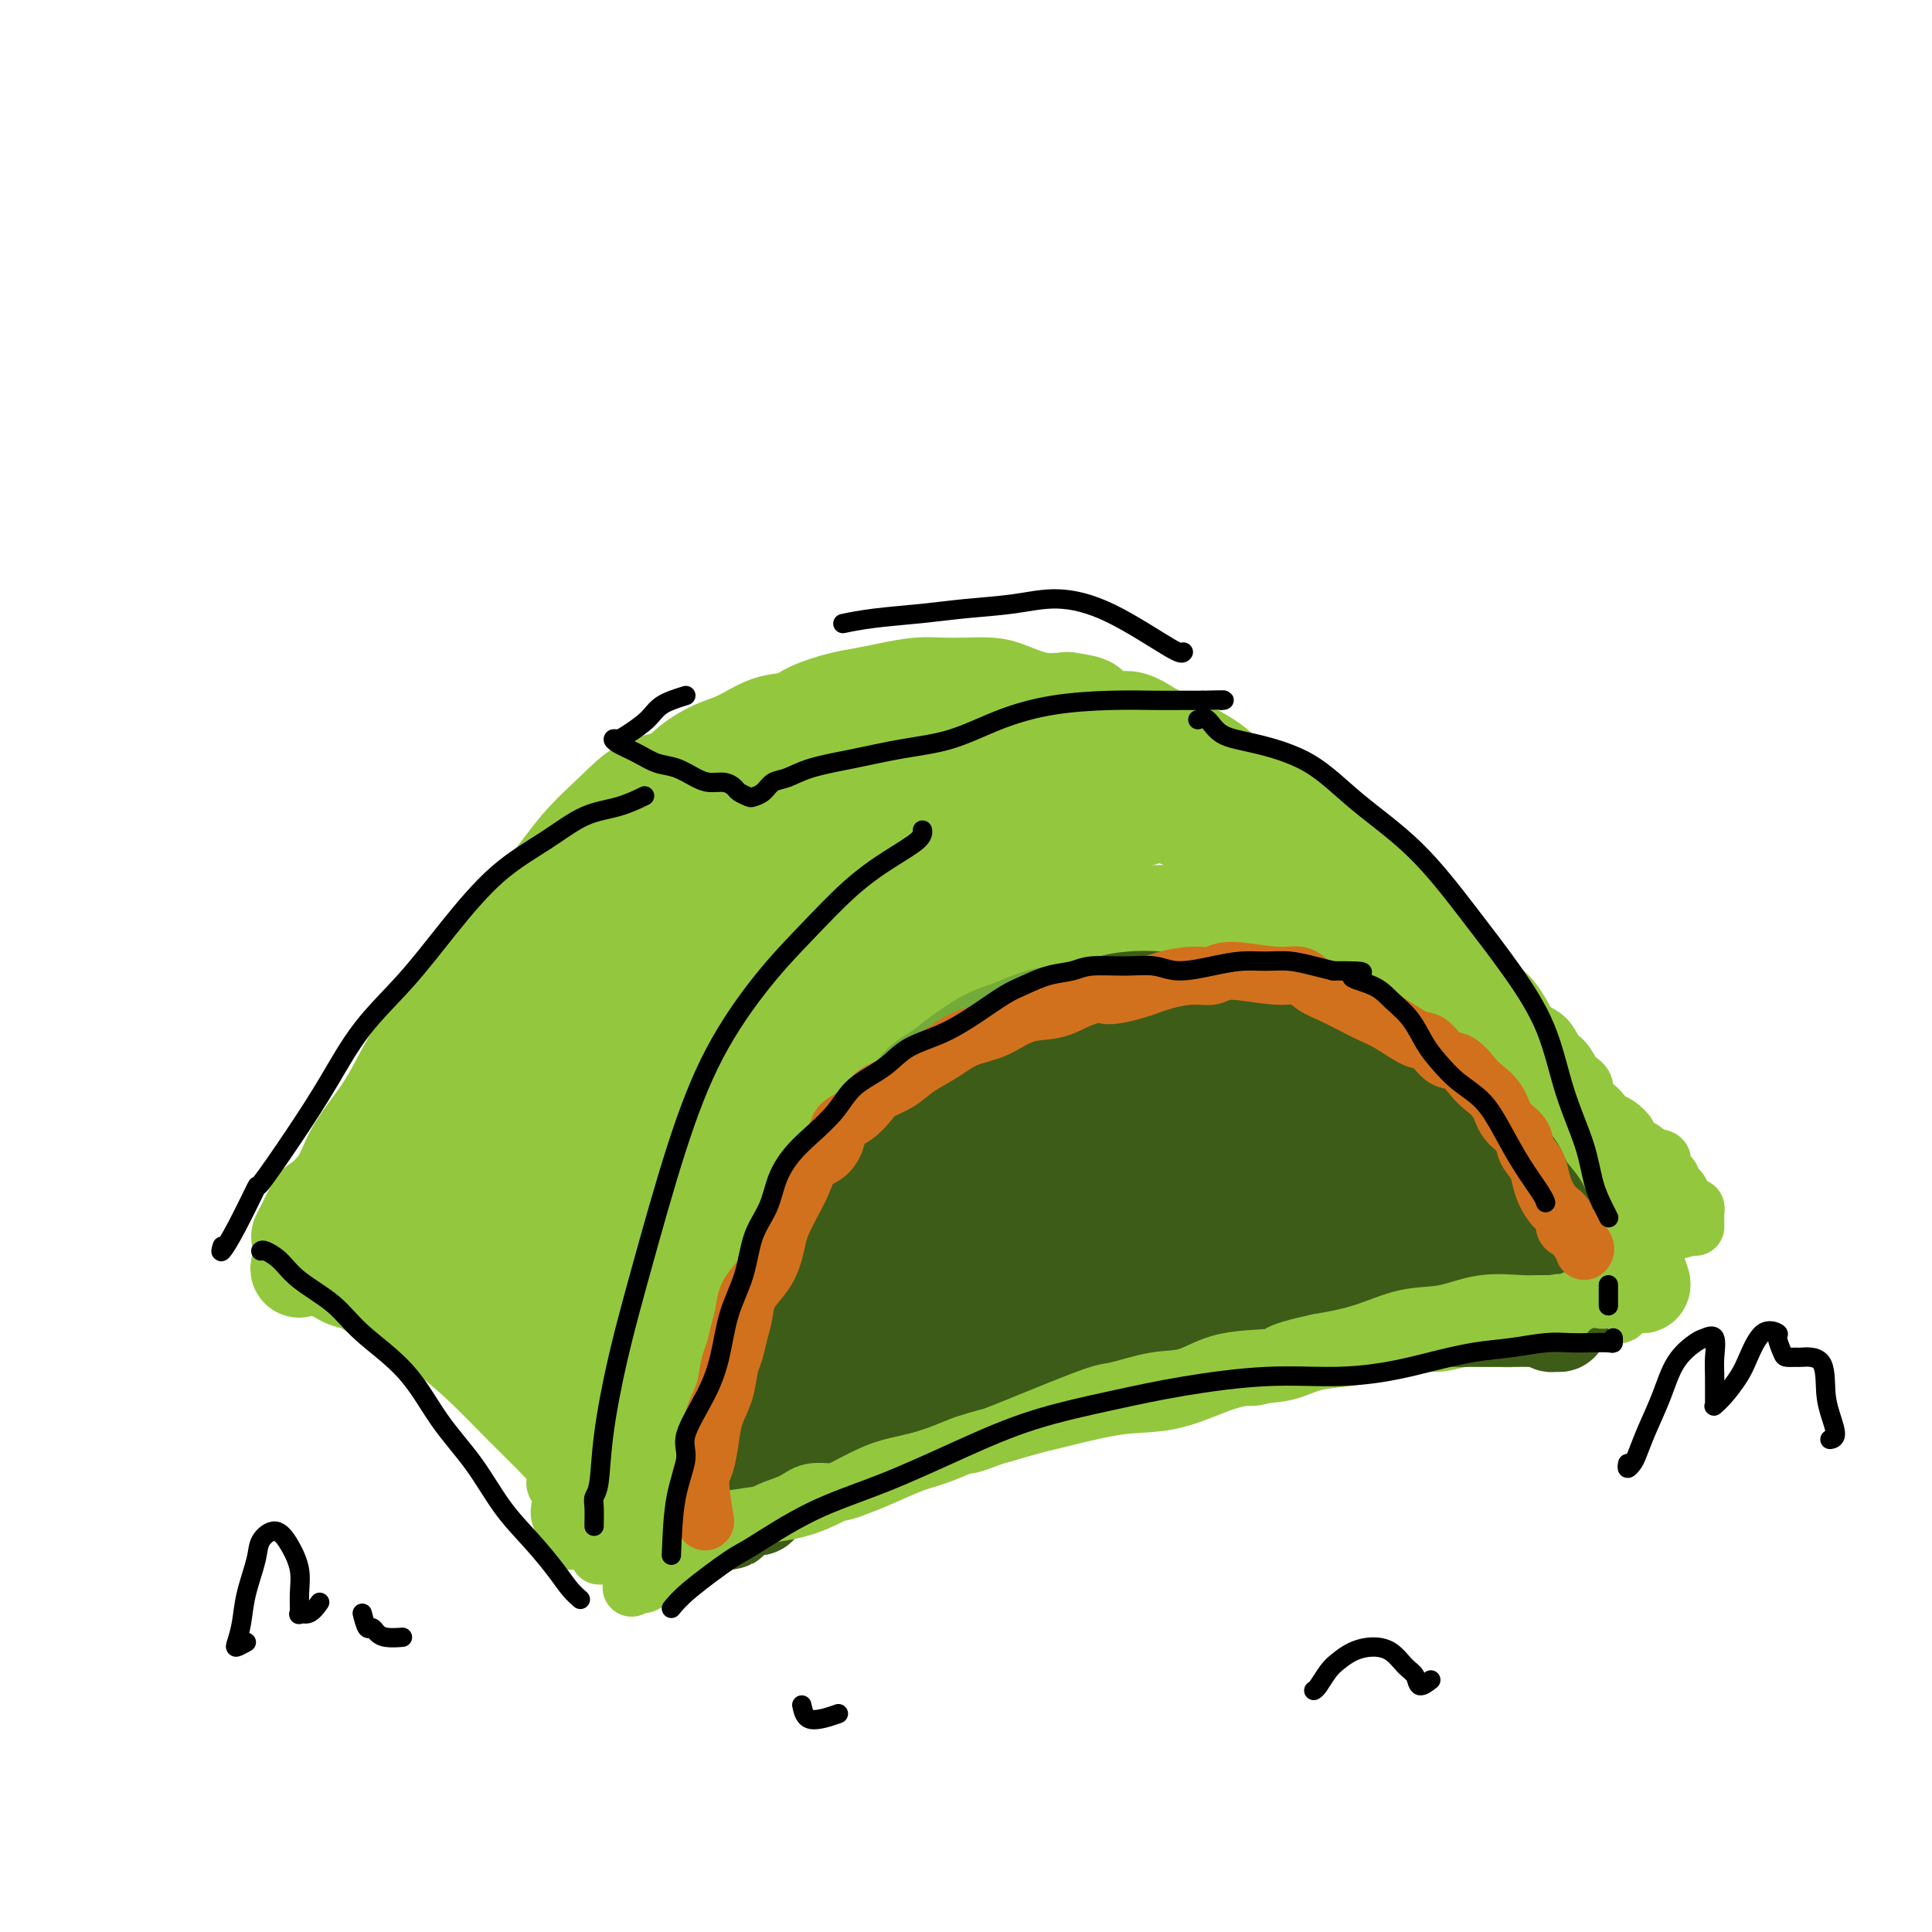 <svg viewBox='0 0 400 400' version='1.1' xmlns='http://www.w3.org/2000/svg' xmlns:xlink='http://www.w3.org/1999/xlink'><g fill='none' stroke='#93C83E' stroke-width='12' stroke-linecap='round' stroke-linejoin='round'><path d='M132,170c1.967,-2.333 3.934,-4.665 0,-1c-3.934,3.665 -13.770,13.329 -19,20c-5.230,6.671 -5.856,10.351 -8,15c-2.144,4.649 -5.807,10.268 -9,15c-3.193,4.732 -5.918,8.579 -8,12c-2.082,3.421 -3.522,6.418 -5,9c-1.478,2.582 -2.995,4.748 -4,6c-1.005,1.252 -1.499,1.589 -2,2c-0.501,0.411 -1.010,0.895 -1,1c0.010,0.105 0.539,-0.168 2,-1c1.461,-0.832 3.855,-2.224 5,-3c1.145,-0.776 1.041,-0.936 1,-1c-0.041,-0.064 -0.021,-0.032 0,0'/><path d='M135,169c-1.227,-0.604 -2.453,-1.208 -5,2c-2.547,3.208 -6.413,10.228 -8,13c-1.587,2.772 -0.895,1.296 -2,3c-1.105,1.704 -4.006,6.590 -6,10c-1.994,3.410 -3.082,5.345 -4,7c-0.918,1.655 -1.665,3.029 -4,6c-2.335,2.971 -6.257,7.538 -9,11c-2.743,3.462 -4.307,5.819 -6,8c-1.693,2.181 -3.515,4.186 -5,6c-1.485,1.814 -2.633,3.436 -4,5c-1.367,1.564 -2.954,3.069 -4,4c-1.046,0.931 -1.550,1.287 -2,2c-0.450,0.713 -0.845,1.781 -1,2c-0.155,0.219 -0.069,-0.411 0,-1c0.069,-0.589 0.123,-1.136 1,-2c0.877,-0.864 2.579,-2.044 4,-4c1.421,-1.956 2.560,-4.687 4,-7c1.440,-2.313 3.179,-4.209 5,-6c1.821,-1.791 3.722,-3.477 5,-5c1.278,-1.523 1.933,-2.884 3,-4c1.067,-1.116 2.547,-1.986 3,-2c0.453,-0.014 -0.122,0.829 -1,2c-0.878,1.171 -2.060,2.671 -3,4c-0.940,1.329 -1.638,2.488 -3,4c-1.362,1.512 -3.387,3.378 -5,5c-1.613,1.622 -2.813,2.999 -4,5c-1.187,2.001 -2.360,4.627 -4,7c-1.640,2.373 -3.746,4.495 -5,6c-1.254,1.505 -1.656,2.393 -2,3c-0.344,0.607 -0.631,0.933 -1,1c-0.369,0.067 -0.820,-0.124 -1,0c-0.180,0.124 -0.090,0.562 0,1'/><path d='M71,255c-4.263,5.834 -0.422,1.419 1,0c1.422,-1.419 0.423,0.158 0,1c-0.423,0.842 -0.272,0.947 0,1c0.272,0.053 0.664,0.053 1,0c0.336,-0.053 0.615,-0.158 1,0c0.385,0.158 0.877,0.580 1,1c0.123,0.420 -0.121,0.837 0,1c0.121,0.163 0.608,0.071 1,0c0.392,-0.071 0.691,-0.119 1,0c0.309,0.119 0.630,0.407 1,1c0.370,0.593 0.789,1.492 1,2c0.211,0.508 0.215,0.625 1,1c0.785,0.375 2.350,1.007 3,2c0.650,0.993 0.386,2.348 1,3c0.614,0.652 2.107,0.600 3,1c0.893,0.400 1.188,1.252 2,2c0.812,0.748 2.142,1.393 3,2c0.858,0.607 1.245,1.176 2,2c0.755,0.824 1.879,1.901 3,3c1.121,1.099 2.239,2.219 3,3c0.761,0.781 1.163,1.222 2,2c0.837,0.778 2.107,1.891 3,3c0.893,1.109 1.409,2.212 2,3c0.591,0.788 1.258,1.261 2,2c0.742,0.739 1.560,1.745 2,3c0.440,1.255 0.503,2.761 1,4c0.497,1.239 1.428,2.211 2,3c0.572,0.789 0.786,1.394 1,2'/><path d='M115,303c1.487,3.457 0.206,3.598 0,4c-0.206,0.402 0.663,1.063 1,2c0.337,0.937 0.142,2.148 0,3c-0.142,0.852 -0.230,1.343 0,2c0.230,0.657 0.780,1.480 1,2c0.220,0.520 0.112,0.738 0,1c-0.112,0.262 -0.227,0.570 0,1c0.227,0.430 0.796,0.983 1,1c0.204,0.017 0.043,-0.502 0,-1c-0.043,-0.498 0.032,-0.975 0,-2c-0.032,-1.025 -0.171,-2.597 0,-4c0.171,-1.403 0.652,-2.636 1,-5c0.348,-2.364 0.564,-5.860 1,-9c0.436,-3.140 1.092,-5.924 2,-9c0.908,-3.076 2.069,-6.445 3,-10c0.931,-3.555 1.633,-7.296 3,-11c1.367,-3.704 3.398,-7.372 5,-11c1.602,-3.628 2.776,-7.215 4,-11c1.224,-3.785 2.500,-7.769 4,-11c1.500,-3.231 3.225,-5.710 5,-9c1.775,-3.290 3.599,-7.392 5,-11c1.401,-3.608 2.380,-6.721 4,-10c1.620,-3.279 3.883,-6.722 6,-10c2.117,-3.278 4.090,-6.389 6,-9c1.910,-2.611 3.758,-4.723 5,-7c1.242,-2.277 1.880,-4.721 3,-7c1.120,-2.279 2.723,-4.394 4,-6c1.277,-1.606 2.228,-2.701 3,-4c0.772,-1.299 1.363,-2.800 2,-4c0.637,-1.200 1.318,-2.100 2,-3'/><path d='M186,155c4.787,-8.309 1.253,-4.083 0,-3c-1.253,1.083 -0.226,-0.979 0,-2c0.226,-1.021 -0.350,-1.003 -1,-1c-0.650,0.003 -1.373,-0.010 -2,0c-0.627,0.010 -1.160,0.044 -2,0c-0.840,-0.044 -1.989,-0.165 -3,0c-1.011,0.165 -1.883,0.616 -3,1c-1.117,0.384 -2.479,0.702 -4,1c-1.521,0.298 -3.200,0.578 -5,1c-1.800,0.422 -3.720,0.988 -5,1c-1.280,0.012 -1.920,-0.531 -3,0c-1.080,0.531 -2.600,2.135 -4,3c-1.400,0.865 -2.678,0.991 -4,2c-1.322,1.009 -2.687,2.899 -4,4c-1.313,1.101 -2.575,1.411 -4,2c-1.425,0.589 -3.012,1.455 -4,2c-0.988,0.545 -1.378,0.769 -2,1c-0.622,0.231 -1.476,0.467 -2,1c-0.524,0.533 -0.719,1.361 -1,2c-0.281,0.639 -0.649,1.090 -1,2c-0.351,0.910 -0.687,2.280 -1,3c-0.313,0.720 -0.605,0.789 -1,1c-0.395,0.211 -0.893,0.564 -1,1c-0.107,0.436 0.178,0.955 0,1c-0.178,0.045 -0.818,-0.383 -1,0c-0.182,0.383 0.096,1.577 0,2c-0.096,0.423 -0.564,0.075 -1,0c-0.436,-0.075 -0.839,0.121 -1,0c-0.161,-0.121 -0.081,-0.561 0,-1'/><path d='M126,179c-1.033,1.632 0.383,0.211 1,-1c0.617,-1.211 0.433,-2.213 1,-3c0.567,-0.787 1.883,-1.361 3,-2c1.117,-0.639 2.035,-1.345 3,-2c0.965,-0.655 1.979,-1.260 3,-2c1.021,-0.740 2.051,-1.616 3,-2c0.949,-0.384 1.818,-0.278 3,-1c1.182,-0.722 2.679,-2.272 4,-3c1.321,-0.728 2.467,-0.632 4,-1c1.533,-0.368 3.452,-1.198 5,-2c1.548,-0.802 2.726,-1.577 4,-2c1.274,-0.423 2.643,-0.495 4,-1c1.357,-0.505 2.703,-1.445 4,-2c1.297,-0.555 2.544,-0.726 4,-1c1.456,-0.274 3.121,-0.652 5,-1c1.879,-0.348 3.970,-0.668 6,-1c2.030,-0.332 3.997,-0.678 6,-1c2.003,-0.322 4.043,-0.620 6,-1c1.957,-0.380 3.832,-0.841 6,-1c2.168,-0.159 4.631,-0.014 7,0c2.369,0.014 4.645,-0.102 7,0c2.355,0.102 4.791,0.424 7,1c2.209,0.576 4.192,1.407 6,2c1.808,0.593 3.440,0.950 5,1c1.560,0.050 3.049,-0.205 5,0c1.951,0.205 4.363,0.870 6,1c1.637,0.130 2.499,-0.275 4,0c1.501,0.275 3.639,1.228 5,2c1.361,0.772 1.943,1.362 3,2c1.057,0.638 2.588,1.325 4,2c1.412,0.675 2.706,1.337 4,2'/><path d='M264,162c3.259,1.834 3.406,2.419 4,3c0.594,0.581 1.635,1.158 3,2c1.365,0.842 3.053,1.947 4,3c0.947,1.053 1.152,2.053 2,3c0.848,0.947 2.337,1.842 4,3c1.663,1.158 3.500,2.578 5,4c1.500,1.422 2.665,2.845 4,4c1.335,1.155 2.841,2.042 4,3c1.159,0.958 1.972,1.989 3,3c1.028,1.011 2.271,2.004 3,3c0.729,0.996 0.944,1.995 2,3c1.056,1.005 2.955,2.015 4,3c1.045,0.985 1.238,1.944 2,3c0.762,1.056 2.095,2.207 3,3c0.905,0.793 1.383,1.228 2,2c0.617,0.772 1.373,1.882 2,3c0.627,1.118 1.126,2.243 2,3c0.874,0.757 2.123,1.146 3,2c0.877,0.854 1.382,2.173 2,3c0.618,0.827 1.348,1.162 2,2c0.652,0.838 1.225,2.179 2,3c0.775,0.821 1.751,1.123 2,2c0.249,0.877 -0.229,2.328 0,3c0.229,0.672 1.165,0.565 2,1c0.835,0.435 1.568,1.412 2,2c0.432,0.588 0.563,0.787 1,1c0.437,0.213 1.181,0.438 2,1c0.819,0.562 1.714,1.460 2,2c0.286,0.540 -0.039,0.722 0,1c0.039,0.278 0.440,0.651 1,1c0.560,0.349 1.280,0.675 2,1'/><path d='M340,238c7.295,8.074 2.532,2.759 1,1c-1.532,-1.759 0.168,0.038 1,1c0.832,0.962 0.797,1.089 1,1c0.203,-0.089 0.646,-0.392 1,0c0.354,0.392 0.620,1.480 1,2c0.380,0.520 0.875,0.471 1,1c0.125,0.529 -0.122,1.634 0,2c0.122,0.366 0.611,-0.008 1,0c0.389,0.008 0.679,0.397 1,1c0.321,0.603 0.675,1.418 1,2c0.325,0.582 0.623,0.929 1,1c0.377,0.071 0.833,-0.135 1,0c0.167,0.135 0.045,0.611 0,1c-0.045,0.389 -0.012,0.692 0,1c0.012,0.308 0.004,0.622 0,1c-0.004,0.378 -0.003,0.819 0,1c0.003,0.181 0.009,0.101 0,0c-0.009,-0.101 -0.033,-0.223 -1,0c-0.967,0.223 -2.878,0.791 -4,1c-1.122,0.209 -1.454,0.058 -2,0c-0.546,-0.058 -1.305,-0.023 -2,0c-0.695,0.023 -1.324,0.034 -2,0c-0.676,-0.034 -1.399,-0.112 -2,0c-0.601,0.112 -1.082,0.415 -2,1c-0.918,0.585 -2.274,1.452 -3,2c-0.726,0.548 -0.821,0.777 -1,1c-0.179,0.223 -0.443,0.441 -1,1c-0.557,0.559 -1.407,1.459 -2,2c-0.593,0.541 -0.929,0.723 -1,1c-0.071,0.277 0.123,0.651 0,1c-0.123,0.349 -0.561,0.675 -1,1'/><path d='M327,265c-1.833,1.216 -0.917,-0.743 -1,-2c-0.083,-1.257 -1.165,-1.813 -2,-3c-0.835,-1.187 -1.422,-3.007 -2,-5c-0.578,-1.993 -1.147,-4.161 -2,-6c-0.853,-1.839 -1.992,-3.351 -3,-5c-1.008,-1.649 -1.886,-3.435 -3,-5c-1.114,-1.565 -2.463,-2.911 -4,-4c-1.537,-1.089 -3.261,-1.923 -5,-3c-1.739,-1.077 -3.494,-2.399 -5,-4c-1.506,-1.601 -2.762,-3.482 -4,-5c-1.238,-1.518 -2.457,-2.673 -4,-4c-1.543,-1.327 -3.412,-2.824 -5,-4c-1.588,-1.176 -2.897,-2.030 -5,-3c-2.103,-0.970 -5.001,-2.056 -7,-3c-1.999,-0.944 -3.101,-1.745 -5,-3c-1.899,-1.255 -4.595,-2.963 -7,-4c-2.405,-1.037 -4.517,-1.403 -7,-2c-2.483,-0.597 -5.335,-1.426 -8,-2c-2.665,-0.574 -5.142,-0.894 -8,-1c-2.858,-0.106 -6.097,0.001 -9,0c-2.903,-0.001 -5.470,-0.110 -8,0c-2.530,0.110 -5.025,0.441 -8,1c-2.975,0.559 -6.431,1.348 -9,2c-2.569,0.652 -4.251,1.166 -6,2c-1.749,0.834 -3.566,1.987 -5,3c-1.434,1.013 -2.484,1.885 -4,3c-1.516,1.115 -3.499,2.474 -5,4c-1.501,1.526 -2.519,3.218 -4,5c-1.481,1.782 -3.423,3.652 -5,5c-1.577,1.348 -2.788,2.174 -4,3'/><path d='M173,225c-3.385,3.175 -2.847,2.612 -3,3c-0.153,0.388 -0.996,1.726 -2,3c-1.004,1.274 -2.170,2.483 -3,4c-0.830,1.517 -1.325,3.343 -2,5c-0.675,1.657 -1.530,3.146 -2,4c-0.470,0.854 -0.556,1.074 -1,2c-0.444,0.926 -1.247,2.560 -2,4c-0.753,1.440 -1.456,2.688 -2,4c-0.544,1.312 -0.929,2.687 -1,4c-0.071,1.313 0.173,2.563 0,4c-0.173,1.437 -0.763,3.061 -1,4c-0.237,0.939 -0.120,1.195 0,2c0.120,0.805 0.242,2.160 0,3c-0.242,0.840 -0.849,1.165 -1,2c-0.151,0.835 0.156,2.180 0,3c-0.156,0.820 -0.773,1.116 -1,2c-0.227,0.884 -0.065,2.357 0,3c0.065,0.643 0.031,0.455 0,1c-0.031,0.545 -0.061,1.822 0,3c0.061,1.178 0.212,2.255 0,3c-0.212,0.745 -0.789,1.156 -1,2c-0.211,0.844 -0.057,2.120 0,3c0.057,0.880 0.015,1.362 0,2c-0.015,0.638 -0.004,1.430 0,2c0.004,0.570 0.001,0.919 0,2c-0.001,1.081 -0.000,2.895 0,4c0.000,1.105 0.000,1.502 0,2c-0.000,0.498 -0.000,1.095 0,2c0.000,0.905 0.000,2.116 0,3c-0.000,0.884 -0.000,1.442 0,2'/><path d='M151,312c-0.774,9.588 -0.207,4.558 0,3c0.207,-1.558 0.056,0.358 0,1c-0.056,0.642 -0.015,0.011 0,0c0.015,-0.011 0.004,0.597 0,1c-0.004,0.403 -0.001,0.602 0,1c0.001,0.398 0.000,0.996 0,1c-0.000,0.004 -0.000,-0.587 0,-1c0.000,-0.413 0.000,-0.650 0,-1c-0.000,-0.350 -0.000,-0.814 0,-1c0.000,-0.186 0.000,-0.093 0,0'/><path d='M126,322c-1.136,0.078 -2.273,0.155 -2,0c0.273,-0.155 1.955,-0.543 3,-1c1.045,-0.457 1.454,-0.982 3,-1c1.546,-0.018 4.228,0.470 7,0c2.772,-0.470 5.634,-1.899 9,-3c3.366,-1.101 7.235,-1.873 11,-3c3.765,-1.127 7.427,-2.609 11,-4c3.573,-1.391 7.057,-2.690 11,-4c3.943,-1.310 8.347,-2.631 12,-4c3.653,-1.369 6.557,-2.785 10,-4c3.443,-1.215 7.427,-2.230 11,-3c3.573,-0.770 6.735,-1.295 10,-2c3.265,-0.705 6.634,-1.588 10,-2c3.366,-0.412 6.729,-0.352 10,-1c3.271,-0.648 6.450,-2.005 9,-3c2.550,-0.995 4.471,-1.629 7,-2c2.529,-0.371 5.664,-0.480 8,-1c2.336,-0.520 3.871,-1.450 6,-2c2.129,-0.550 4.850,-0.721 7,-1c2.150,-0.279 3.727,-0.667 5,-1c1.273,-0.333 2.240,-0.611 4,-1c1.760,-0.389 4.312,-0.889 6,-1c1.688,-0.111 2.511,0.167 4,0c1.489,-0.167 3.643,-0.781 5,-1c1.357,-0.219 1.919,-0.045 3,0c1.081,0.045 2.683,-0.040 4,0c1.317,0.040 2.348,0.204 3,0c0.652,-0.204 0.923,-0.776 2,-1c1.077,-0.224 2.959,-0.101 4,0c1.041,0.101 1.242,0.181 2,0c0.758,-0.181 2.074,-0.623 3,-1c0.926,-0.377 1.463,-0.688 2,-1'/><path d='M326,274c17.932,-3.427 5.764,-1.495 2,-1c-3.764,0.495 0.878,-0.446 3,-1c2.122,-0.554 1.724,-0.722 2,-1c0.276,-0.278 1.227,-0.667 2,-1c0.773,-0.333 1.370,-0.610 2,-1c0.630,-0.390 1.293,-0.893 2,-1c0.707,-0.107 1.457,0.182 2,0c0.543,-0.182 0.878,-0.837 1,-1c0.122,-0.163 0.030,0.164 0,0c-0.030,-0.164 0.003,-0.819 0,-1c-0.003,-0.181 -0.043,0.111 0,0c0.043,-0.111 0.168,-0.624 0,-1c-0.168,-0.376 -0.631,-0.614 -1,-1c-0.369,-0.386 -0.646,-0.921 -1,-1c-0.354,-0.079 -0.784,0.299 -1,0c-0.216,-0.299 -0.216,-1.276 0,-2c0.216,-0.724 0.649,-1.194 1,-2c0.351,-0.806 0.620,-1.948 1,-3c0.380,-1.052 0.872,-2.016 1,-3c0.128,-0.984 -0.108,-1.990 0,-3c0.108,-1.010 0.561,-2.024 1,-3c0.439,-0.976 0.866,-1.913 1,-3c0.134,-1.087 -0.023,-2.324 0,-3c0.023,-0.676 0.228,-0.790 0,-1c-0.228,-0.210 -0.889,-0.514 -3,0c-2.111,0.514 -5.673,1.848 -8,3c-2.327,1.152 -3.417,2.123 -4,3c-0.583,0.877 -0.657,1.659 -1,2c-0.343,0.341 -0.955,0.240 -1,0c-0.045,-0.240 0.478,-0.620 1,-1'/><path d='M328,247c-2.204,0.390 0.284,-1.635 2,-3c1.716,-1.365 2.658,-2.071 3,-3c0.342,-0.929 0.083,-2.081 0,-3c-0.083,-0.919 0.009,-1.604 0,-2c-0.009,-0.396 -0.118,-0.501 -1,-1c-0.882,-0.499 -2.537,-1.390 -4,-2c-1.463,-0.610 -2.734,-0.937 -4,-1c-1.266,-0.063 -2.526,0.138 -4,0c-1.474,-0.138 -3.162,-0.615 -4,-1c-0.838,-0.385 -0.826,-0.677 -1,-1c-0.174,-0.323 -0.535,-0.676 -1,-1c-0.465,-0.324 -1.035,-0.619 -1,-1c0.035,-0.381 0.674,-0.848 1,-1c0.326,-0.152 0.341,0.011 1,0c0.659,-0.011 1.964,-0.197 3,0c1.036,0.197 1.803,0.776 2,1c0.197,0.224 -0.176,0.092 0,0c0.176,-0.092 0.899,-0.142 1,0c0.101,0.142 -0.422,0.478 -1,0c-0.578,-0.478 -1.210,-1.771 -2,-3c-0.790,-1.229 -1.737,-2.395 -3,-4c-1.263,-1.605 -2.841,-3.650 -4,-5c-1.159,-1.350 -1.897,-2.006 -3,-3c-1.103,-0.994 -2.570,-2.326 -4,-3c-1.430,-0.674 -2.824,-0.689 -4,0c-1.176,0.689 -2.135,2.082 -3,3c-0.865,0.918 -1.638,1.362 -2,2c-0.362,0.638 -0.314,1.470 0,2c0.314,0.530 0.892,0.758 2,1c1.108,0.242 2.745,0.498 4,0c1.255,-0.498 2.127,-1.749 3,-3'/><path d='M304,215c1.505,-0.792 1.766,-1.271 2,-2c0.234,-0.729 0.440,-1.709 0,-3c-0.440,-1.291 -1.525,-2.893 -3,-4c-1.475,-1.107 -3.338,-1.719 -5,-2c-1.662,-0.281 -3.121,-0.229 -5,0c-1.879,0.229 -4.177,0.637 -6,1c-1.823,0.363 -3.171,0.681 -4,1c-0.829,0.319 -1.137,0.640 -1,1c0.137,0.360 0.721,0.758 1,1c0.279,0.242 0.252,0.327 1,0c0.748,-0.327 2.269,-1.066 3,-2c0.731,-0.934 0.672,-2.065 1,-3c0.328,-0.935 1.043,-1.675 1,-2c-0.043,-0.325 -0.845,-0.234 -1,0c-0.155,0.234 0.338,0.610 0,1c-0.338,0.390 -1.506,0.793 -2,2c-0.494,1.207 -0.315,3.219 0,5c0.315,1.781 0.764,3.332 2,5c1.236,1.668 3.258,3.454 5,5c1.742,1.546 3.205,2.852 5,4c1.795,1.148 3.923,2.139 6,3c2.077,0.861 4.102,1.593 6,2c1.898,0.407 3.668,0.488 5,1c1.332,0.512 2.225,1.456 3,2c0.775,0.544 1.430,0.688 2,1c0.570,0.312 1.053,0.791 1,1c-0.053,0.209 -0.643,0.149 -1,0c-0.357,-0.149 -0.481,-0.386 -1,-1c-0.519,-0.614 -1.434,-1.604 -2,-2c-0.566,-0.396 -0.783,-0.198 -1,0'/><path d='M316,230c-1.222,0.200 -1.778,2.200 -2,3c-0.222,0.800 -0.111,0.400 0,0'/></g>
<g fill='none' stroke='#93C83E' stroke-width='20' stroke-linecap='round' stroke-linejoin='round'><path d='M244,169c-0.478,0.304 -0.955,0.609 0,0c0.955,-0.609 3.343,-2.130 -2,-1c-5.343,1.130 -18.416,4.912 -25,7c-6.584,2.088 -6.677,2.481 -9,5c-2.323,2.519 -6.875,7.164 -11,11c-4.125,3.836 -7.821,6.861 -10,9c-2.179,2.139 -2.840,3.390 -3,4c-0.160,0.610 0.180,0.578 1,0c0.820,-0.578 2.118,-1.704 4,-3c1.882,-1.296 4.347,-2.763 7,-5c2.653,-2.237 5.495,-5.245 8,-8c2.505,-2.755 4.673,-5.259 7,-8c2.327,-2.741 4.813,-5.720 6,-8c1.187,-2.280 1.076,-3.863 1,-5c-0.076,-1.137 -0.118,-1.829 -1,-2c-0.882,-0.171 -2.605,0.180 -5,1c-2.395,0.820 -5.461,2.111 -9,5c-3.539,2.889 -7.551,7.378 -12,12c-4.449,4.622 -9.335,9.377 -14,14c-4.665,4.623 -9.109,9.114 -12,12c-2.891,2.886 -4.230,4.169 -5,5c-0.770,0.831 -0.970,1.211 -1,1c-0.030,-0.211 0.109,-1.014 1,-2c0.891,-0.986 2.535,-2.154 5,-5c2.465,-2.846 5.751,-7.371 8,-11c2.249,-3.629 3.459,-6.361 5,-9c1.541,-2.639 3.412,-5.184 4,-7c0.588,-1.816 -0.107,-2.903 -1,-3c-0.893,-0.097 -1.982,0.794 -4,2c-2.018,1.206 -4.964,2.725 -8,6c-3.036,3.275 -6.164,8.305 -9,14c-2.836,5.695 -5.382,12.056 -8,19c-2.618,6.944 -5.309,14.472 -8,22'/><path d='M144,241c-3.607,10.447 -4.625,16.066 -6,22c-1.375,5.934 -3.107,12.184 -4,17c-0.893,4.816 -0.946,8.200 -1,10c-0.054,1.800 -0.108,2.018 0,2c0.108,-0.018 0.380,-0.270 1,-2c0.620,-1.730 1.590,-4.936 3,-9c1.410,-4.064 3.259,-8.985 5,-14c1.741,-5.015 3.372,-10.124 5,-14c1.628,-3.876 3.252,-6.520 4,-9c0.748,-2.480 0.620,-4.795 1,-6c0.380,-1.205 1.267,-1.299 1,-1c-0.267,0.299 -1.688,0.993 -3,3c-1.312,2.007 -2.516,5.328 -4,10c-1.484,4.672 -3.248,10.694 -5,17c-1.752,6.306 -3.490,12.894 -5,19c-1.510,6.106 -2.790,11.728 -4,16c-1.210,4.272 -2.351,7.195 -3,9c-0.649,1.805 -0.808,2.493 -1,3c-0.192,0.507 -0.417,0.832 0,1c0.417,0.168 1.477,0.180 2,0c0.523,-0.180 0.508,-0.552 1,-1c0.492,-0.448 1.492,-0.971 2,-2c0.508,-1.029 0.525,-2.566 1,-4c0.475,-1.434 1.409,-2.767 2,-4c0.591,-1.233 0.840,-2.365 1,-4c0.160,-1.635 0.232,-3.773 1,-7c0.768,-3.227 2.231,-7.544 4,-12c1.769,-4.456 3.845,-9.050 6,-14c2.155,-4.950 4.388,-10.256 7,-16c2.612,-5.744 5.603,-11.927 9,-18c3.397,-6.073 7.198,-12.037 11,-18'/><path d='M175,215c6.207,-10.881 8.224,-12.084 11,-15c2.776,-2.916 6.309,-7.544 9,-11c2.691,-3.456 4.539,-5.741 6,-7c1.461,-1.259 2.534,-1.491 3,-2c0.466,-0.509 0.325,-1.294 -1,0c-1.325,1.294 -3.836,4.666 -7,9c-3.164,4.334 -6.983,9.631 -12,17c-5.017,7.369 -11.233,16.808 -15,24c-3.767,7.192 -5.086,12.135 -9,20c-3.914,7.865 -10.424,18.653 -14,25c-3.576,6.347 -4.219,8.252 -5,10c-0.781,1.748 -1.701,3.340 -2,3c-0.299,-0.340 0.022,-2.611 1,-7c0.978,-4.389 2.611,-10.895 5,-18c2.389,-7.105 5.532,-14.810 9,-23c3.468,-8.190 7.261,-16.865 12,-25c4.739,-8.135 10.423,-15.728 15,-22c4.577,-6.272 8.048,-11.222 11,-15c2.952,-3.778 5.387,-6.383 7,-8c1.613,-1.617 2.406,-2.246 2,-3c-0.406,-0.754 -2.009,-1.632 -5,0c-2.991,1.632 -7.368,5.773 -13,11c-5.632,5.227 -12.520,11.538 -19,19c-6.480,7.462 -12.554,16.075 -18,24c-5.446,7.925 -10.265,15.164 -14,20c-3.735,4.836 -6.386,7.271 -8,9c-1.614,1.729 -2.192,2.753 -2,3c0.192,0.247 1.155,-0.284 2,-1c0.845,-0.716 1.574,-1.616 3,-4c1.426,-2.384 3.550,-6.253 6,-11c2.450,-4.747 5.225,-10.374 8,-16'/><path d='M141,221c4.025,-7.472 4.587,-10.153 5,-13c0.413,-2.847 0.676,-5.860 0,-8c-0.676,-2.140 -2.291,-3.408 -4,-4c-1.709,-0.592 -3.512,-0.509 -6,1c-2.488,1.509 -5.661,4.443 -9,9c-3.339,4.557 -6.845,10.736 -10,18c-3.155,7.264 -5.958,15.613 -8,23c-2.042,7.387 -3.323,13.811 -4,18c-0.677,4.189 -0.752,6.142 0,7c0.752,0.858 2.330,0.620 4,1c1.670,0.380 3.432,1.380 5,2c1.568,0.620 2.942,0.862 4,1c1.058,0.138 1.801,0.172 2,0c0.199,-0.172 -0.147,-0.549 0,-2c0.147,-1.451 0.787,-3.974 0,-6c-0.787,-2.026 -3.000,-3.554 -5,-5c-2.000,-1.446 -3.786,-2.810 -6,-4c-2.214,-1.190 -4.856,-2.207 -7,-3c-2.144,-0.793 -3.790,-1.362 -5,-1c-1.210,0.362 -1.984,1.656 -2,4c-0.016,2.344 0.727,5.737 2,9c1.273,3.263 3.076,6.395 5,9c1.924,2.605 3.970,4.684 6,6c2.030,1.316 4.043,1.870 6,2c1.957,0.130 3.857,-0.163 5,0c1.143,0.163 1.530,0.784 2,1c0.470,0.216 1.024,0.027 1,0c-0.024,-0.027 -0.625,0.106 -2,-1c-1.375,-1.106 -3.524,-3.452 -6,-6c-2.476,-2.548 -5.279,-5.300 -8,-8c-2.721,-2.700 -5.361,-5.350 -8,-8'/><path d='M98,263c-4.805,-4.796 -4.817,-5.286 -6,-6c-1.183,-0.714 -3.536,-1.653 -5,-2c-1.464,-0.347 -2.037,-0.103 -3,0c-0.963,0.103 -2.316,0.064 -3,0c-0.684,-0.064 -0.701,-0.153 0,-1c0.701,-0.847 2.119,-2.453 4,-4c1.881,-1.547 4.226,-3.035 8,-6c3.774,-2.965 8.977,-7.406 15,-12c6.023,-4.594 12.864,-9.342 19,-14c6.136,-4.658 11.566,-9.227 17,-14c5.434,-4.773 10.872,-9.752 15,-14c4.128,-4.248 6.947,-7.767 9,-11c2.053,-3.233 3.339,-6.179 4,-8c0.661,-1.821 0.696,-2.515 0,-3c-0.696,-0.485 -2.122,-0.761 -4,0c-1.878,0.761 -4.207,2.558 -8,5c-3.793,2.442 -9.050,5.530 -14,9c-4.950,3.470 -9.594,7.321 -14,11c-4.406,3.679 -8.572,7.184 -13,11c-4.428,3.816 -9.116,7.941 -13,12c-3.884,4.059 -6.965,8.052 -9,12c-2.035,3.948 -3.025,7.853 -4,11c-0.975,3.147 -1.937,5.538 -2,7c-0.063,1.462 0.772,1.997 2,1c1.228,-0.997 2.848,-3.526 5,-6c2.152,-2.474 4.836,-4.892 8,-9c3.164,-4.108 6.807,-9.905 11,-16c4.193,-6.095 8.937,-12.487 14,-18c5.063,-5.513 10.447,-10.147 15,-14c4.553,-3.853 8.277,-6.927 12,-10'/><path d='M158,174c6.032,-5.021 7.613,-5.574 10,-7c2.387,-1.426 5.580,-3.725 9,-5c3.420,-1.275 7.066,-1.526 11,-2c3.934,-0.474 8.156,-1.170 12,-1c3.844,0.170 7.310,1.207 11,2c3.690,0.793 7.602,1.342 11,2c3.398,0.658 6.280,1.425 9,2c2.720,0.575 5.276,0.959 8,2c2.724,1.041 5.615,2.738 8,4c2.385,1.262 4.263,2.089 6,3c1.737,0.911 3.334,1.905 5,3c1.666,1.095 3.402,2.292 4,3c0.598,0.708 0.057,0.926 0,1c-0.057,0.074 0.369,0.005 0,0c-0.369,-0.005 -1.532,0.054 -3,-1c-1.468,-1.054 -3.240,-3.222 -5,-5c-1.760,-1.778 -3.508,-3.167 -6,-5c-2.492,-1.833 -5.727,-4.112 -9,-6c-3.273,-1.888 -6.585,-3.387 -10,-4c-3.415,-0.613 -6.935,-0.342 -10,0c-3.065,0.342 -5.676,0.754 -8,1c-2.324,0.246 -4.360,0.326 -6,1c-1.640,0.674 -2.883,1.944 -4,3c-1.117,1.056 -2.108,1.900 -3,3c-0.892,1.100 -1.683,2.457 -2,3c-0.317,0.543 -0.158,0.271 0,0'/><path d='M143,310c0.066,2.289 0.132,4.577 0,-1c-0.132,-5.577 -0.463,-19.021 0,-25c0.463,-5.979 1.718,-4.494 3,-6c1.282,-1.506 2.591,-6.003 4,-10c1.409,-3.997 2.920,-7.493 5,-11c2.080,-3.507 4.731,-7.024 7,-11c2.269,-3.976 4.157,-8.412 6,-12c1.843,-3.588 3.641,-6.328 6,-9c2.359,-2.672 5.278,-5.275 8,-8c2.722,-2.725 5.249,-5.572 8,-8c2.751,-2.428 5.728,-4.438 8,-6c2.272,-1.562 3.839,-2.678 6,-4c2.161,-1.322 4.916,-2.851 7,-4c2.084,-1.149 3.497,-1.917 6,-3c2.503,-1.083 6.095,-2.481 9,-3c2.905,-0.519 5.121,-0.160 8,0c2.879,0.160 6.419,0.121 9,0c2.581,-0.121 4.201,-0.325 6,0c1.799,0.325 3.777,1.178 6,2c2.223,0.822 4.690,1.615 7,2c2.310,0.385 4.462,0.364 7,1c2.538,0.636 5.462,1.928 8,3c2.538,1.072 4.691,1.923 7,3c2.309,1.077 4.774,2.380 7,4c2.226,1.620 4.212,3.558 6,5c1.788,1.442 3.378,2.388 5,4c1.622,1.612 3.277,3.890 5,6c1.723,2.110 3.514,4.052 5,6c1.486,1.948 2.666,3.904 4,6c1.334,2.096 2.821,4.334 4,6c1.179,1.666 2.051,2.762 3,4c0.949,1.238 1.974,2.619 3,4'/><path d='M326,245c4.174,5.729 2.610,4.052 3,4c0.390,-0.052 2.736,1.520 4,3c1.264,1.480 1.448,2.868 2,4c0.552,1.132 1.473,2.008 2,3c0.527,0.992 0.661,2.100 1,3c0.339,0.900 0.884,1.591 1,2c0.116,0.409 -0.198,0.537 0,1c0.198,0.463 0.906,1.263 1,1c0.094,-0.263 -0.427,-1.587 -1,-3c-0.573,-1.413 -1.197,-2.915 -2,-5c-0.803,-2.085 -1.785,-4.753 -3,-8c-1.215,-3.247 -2.661,-7.073 -4,-10c-1.339,-2.927 -2.569,-4.954 -4,-7c-1.431,-2.046 -3.064,-4.111 -5,-6c-1.936,-1.889 -4.176,-3.600 -6,-6c-1.824,-2.400 -3.231,-5.487 -5,-8c-1.769,-2.513 -3.901,-4.452 -6,-7c-2.099,-2.548 -4.166,-5.704 -6,-8c-1.834,-2.296 -3.435,-3.731 -5,-5c-1.565,-1.269 -3.096,-2.373 -5,-4c-1.904,-1.627 -4.183,-3.776 -6,-5c-1.817,-1.224 -3.174,-1.522 -5,-2c-1.826,-0.478 -4.122,-1.135 -6,-2c-1.878,-0.865 -3.339,-1.937 -5,-3c-1.661,-1.063 -3.524,-2.117 -5,-3c-1.476,-0.883 -2.567,-1.596 -4,-2c-1.433,-0.404 -3.209,-0.500 -4,-1c-0.791,-0.500 -0.598,-1.404 -1,-2c-0.402,-0.596 -1.401,-0.885 -2,-1c-0.599,-0.115 -0.800,-0.058 -1,0'/><path d='M249,168c-5.500,-2.667 -2.750,-1.333 0,0'/><path d='M217,160c-1.725,-2.447 -3.449,-4.894 -4,-6c-0.551,-1.106 0.073,-0.871 0,-1c-0.073,-0.129 -0.843,-0.621 -2,-1c-1.157,-0.379 -2.702,-0.646 -4,-1c-1.298,-0.354 -2.350,-0.794 -4,-1c-1.650,-0.206 -3.899,-0.176 -6,0c-2.101,0.176 -4.053,0.500 -6,1c-1.947,0.500 -3.887,1.178 -6,2c-2.113,0.822 -4.398,1.790 -7,3c-2.602,1.210 -5.520,2.664 -8,4c-2.480,1.336 -4.522,2.555 -7,4c-2.478,1.445 -5.393,3.117 -8,5c-2.607,1.883 -4.905,3.979 -7,6c-2.095,2.021 -3.987,3.967 -6,6c-2.013,2.033 -4.147,4.152 -5,5c-0.853,0.848 -0.427,0.424 0,0'/><path d='M63,262c-0.751,0.698 -1.501,1.395 -1,0c0.501,-1.395 2.255,-4.883 4,-6c1.745,-1.117 3.482,0.138 5,1c1.518,0.862 2.816,1.330 5,2c2.184,0.670 5.252,1.542 8,3c2.748,1.458 5.175,3.501 8,6c2.825,2.499 6.048,5.455 9,8c2.952,2.545 5.635,4.679 8,7c2.365,2.321 4.414,4.830 6,7c1.586,2.170 2.709,4.002 4,6c1.291,1.998 2.748,4.164 4,6c1.252,1.836 2.297,3.343 3,5c0.703,1.657 1.065,3.465 2,5c0.935,1.535 2.444,2.798 3,3c0.556,0.202 0.159,-0.657 0,-1c-0.159,-0.343 -0.079,-0.172 0,0'/><path d='M68,263c0.682,0.322 1.364,0.645 2,1c0.636,0.355 1.228,0.743 2,1c0.772,0.257 1.726,0.382 3,1c1.274,0.618 2.870,1.727 5,3c2.130,1.273 4.794,2.708 7,4c2.206,1.292 3.953,2.441 6,4c2.047,1.559 4.396,3.527 7,6c2.604,2.473 5.465,5.449 8,8c2.535,2.551 4.744,4.676 7,7c2.256,2.324 4.559,4.847 6,7c1.441,2.153 2.019,3.936 3,5c0.981,1.064 2.366,1.409 3,2c0.634,0.591 0.517,1.428 1,2c0.483,0.572 1.567,0.878 2,1c0.433,0.122 0.217,0.061 0,0'/><path d='M62,256c0.199,-0.400 0.397,-0.801 1,-2c0.603,-1.199 1.609,-3.198 2,-4c0.391,-0.802 0.165,-0.409 1,-1c0.835,-0.591 2.731,-2.166 4,-4c1.269,-1.834 1.912,-3.925 3,-6c1.088,-2.075 2.621,-4.132 4,-6c1.379,-1.868 2.603,-3.547 4,-6c1.397,-2.453 2.966,-5.681 5,-9c2.034,-3.319 4.534,-6.728 7,-10c2.466,-3.272 4.899,-6.408 7,-9c2.101,-2.592 3.869,-4.642 6,-7c2.131,-2.358 4.625,-5.026 7,-8c2.375,-2.974 4.629,-6.256 7,-9c2.371,-2.744 4.857,-4.952 7,-7c2.143,-2.048 3.943,-3.937 6,-5c2.057,-1.063 4.369,-1.301 6,-2c1.631,-0.699 2.579,-1.860 4,-3c1.421,-1.140 3.315,-2.259 5,-3c1.685,-0.741 3.160,-1.105 5,-2c1.840,-0.895 4.046,-2.320 6,-3c1.954,-0.680 3.658,-0.616 5,-1c1.342,-0.384 2.322,-1.217 4,-2c1.678,-0.783 4.054,-1.516 6,-2c1.946,-0.484 3.460,-0.718 5,-1c1.540,-0.282 3.104,-0.612 5,-1c1.896,-0.388 4.122,-0.834 6,-1c1.878,-0.166 3.407,-0.051 5,0c1.593,0.051 3.250,0.039 5,0c1.750,-0.039 3.593,-0.103 5,0c1.407,0.103 2.379,0.374 4,1c1.621,0.626 3.892,1.607 6,2c2.108,0.393 4.054,0.196 6,0'/><path d='M221,145c5.735,0.788 4.573,1.258 5,2c0.427,0.742 2.443,1.755 4,2c1.557,0.245 2.656,-0.279 4,0c1.344,0.279 2.934,1.362 4,2c1.066,0.638 1.608,0.832 4,2c2.392,1.168 6.635,3.312 9,5c2.365,1.688 2.852,2.920 4,4c1.148,1.080 2.958,2.006 5,3c2.042,0.994 4.318,2.055 6,3c1.682,0.945 2.770,1.774 4,3c1.230,1.226 2.602,2.848 4,4c1.398,1.152 2.821,1.834 4,3c1.179,1.166 2.114,2.815 3,4c0.886,1.185 1.725,1.906 3,3c1.275,1.094 2.988,2.560 4,4c1.012,1.440 1.324,2.853 2,4c0.676,1.147 1.717,2.026 3,3c1.283,0.974 2.809,2.041 4,3c1.191,0.959 2.048,1.808 3,3c0.952,1.192 1.998,2.727 3,4c1.002,1.273 1.959,2.284 3,3c1.041,0.716 2.165,1.135 3,2c0.835,0.865 1.382,2.174 2,3c0.618,0.826 1.306,1.170 2,2c0.694,0.830 1.394,2.147 2,3c0.606,0.853 1.118,1.242 2,2c0.882,0.758 2.133,1.883 3,3c0.867,1.117 1.349,2.224 2,3c0.651,0.776 1.472,1.222 2,2c0.528,0.778 0.764,1.889 1,3'/><path d='M325,232c8.926,9.734 3.739,3.570 2,2c-1.739,-1.570 -0.032,1.453 1,3c1.032,1.547 1.390,1.619 2,2c0.610,0.381 1.472,1.073 2,2c0.528,0.927 0.723,2.091 1,3c0.277,0.909 0.638,1.564 1,2c0.362,0.436 0.726,0.653 1,1c0.274,0.347 0.458,0.824 0,1c-0.458,0.176 -1.560,0.050 -2,0c-0.440,-0.050 -0.220,-0.025 0,0'/></g>
<g fill='none' stroke='#73AB3A' stroke-width='20' stroke-linecap='round' stroke-linejoin='round'><path d='M218,213c-0.193,0.026 -0.386,0.052 -1,0c-0.614,-0.052 -1.650,-0.182 -3,0c-1.350,0.182 -3.014,0.676 -4,1c-0.986,0.324 -1.294,0.478 -2,1c-0.706,0.522 -1.809,1.414 -3,2c-1.191,0.586 -2.470,0.868 -4,2c-1.530,1.132 -3.312,3.114 -5,5c-1.688,1.886 -3.281,3.677 -5,6c-1.719,2.323 -3.564,5.180 -5,7c-1.436,1.820 -2.464,2.605 -3,4c-0.536,1.395 -0.581,3.399 -1,5c-0.419,1.601 -1.211,2.797 -2,4c-0.789,1.203 -1.574,2.412 -2,4c-0.426,1.588 -0.491,3.555 -1,5c-0.509,1.445 -1.460,2.368 -2,3c-0.540,0.632 -0.670,0.973 -1,2c-0.330,1.027 -0.862,2.741 -1,4c-0.138,1.259 0.117,2.063 0,3c-0.117,0.937 -0.605,2.008 -1,3c-0.395,0.992 -0.698,1.904 -1,3c-0.302,1.096 -0.602,2.377 -1,3c-0.398,0.623 -0.895,0.590 -1,1c-0.105,0.410 0.183,1.263 0,2c-0.183,0.737 -0.836,1.359 -1,2c-0.164,0.641 0.163,1.300 0,2c-0.163,0.700 -0.814,1.439 -1,2c-0.186,0.561 0.095,0.944 0,1c-0.095,0.056 -0.564,-0.216 -1,0c-0.436,0.216 -0.839,0.919 -1,1c-0.161,0.081 -0.081,-0.459 0,-1'/><path d='M165,290c-2.836,7.231 -0.927,0.808 0,-2c0.927,-2.808 0.873,-1.999 1,-2c0.127,-0.001 0.436,-0.810 1,-2c0.564,-1.190 1.383,-2.762 2,-4c0.617,-1.238 1.033,-2.143 2,-4c0.967,-1.857 2.486,-4.665 4,-8c1.514,-3.335 3.023,-7.198 4,-10c0.977,-2.802 1.424,-4.544 2,-6c0.576,-1.456 1.282,-2.627 2,-4c0.718,-1.373 1.447,-2.948 2,-4c0.553,-1.052 0.929,-1.582 1,-2c0.071,-0.418 -0.164,-0.723 0,-1c0.164,-0.277 0.728,-0.525 1,-1c0.272,-0.475 0.251,-1.179 0,-1c-0.251,0.179 -0.731,1.239 -1,2c-0.269,0.761 -0.326,1.223 -1,2c-0.674,0.777 -1.965,1.867 -3,3c-1.035,1.133 -1.814,2.307 -3,4c-1.186,1.693 -2.780,3.904 -4,6c-1.220,2.096 -2.067,4.078 -3,6c-0.933,1.922 -1.952,3.783 -3,6c-1.048,2.217 -2.123,4.789 -3,7c-0.877,2.211 -1.554,4.062 -2,6c-0.446,1.938 -0.659,3.963 -1,6c-0.341,2.037 -0.809,4.086 -1,6c-0.191,1.914 -0.104,3.692 0,5c0.104,1.308 0.224,2.144 0,3c-0.224,0.856 -0.791,1.730 -1,2c-0.209,0.270 -0.060,-0.066 0,0c0.060,0.066 0.030,0.533 0,1'/><path d='M161,304c-0.720,4.741 -0.021,2.095 0,1c0.021,-1.095 -0.637,-0.639 -1,0c-0.363,0.639 -0.430,1.461 0,1c0.430,-0.461 1.356,-2.204 2,-3c0.644,-0.796 1.004,-0.646 2,-1c0.996,-0.354 2.628,-1.211 4,-2c1.372,-0.789 2.486,-1.510 4,-2c1.514,-0.490 3.429,-0.748 5,-1c1.571,-0.252 2.798,-0.498 5,-1c2.202,-0.502 5.380,-1.260 8,-2c2.620,-0.740 4.682,-1.463 7,-2c2.318,-0.537 4.893,-0.889 7,-2c2.107,-1.111 3.746,-2.983 6,-4c2.254,-1.017 5.122,-1.179 8,-2c2.878,-0.821 5.766,-2.300 8,-3c2.234,-0.700 3.814,-0.621 6,-1c2.186,-0.379 4.979,-1.215 7,-2c2.021,-0.785 3.269,-1.521 5,-2c1.731,-0.479 3.944,-0.703 6,-1c2.056,-0.297 3.955,-0.666 6,-1c2.045,-0.334 4.234,-0.633 6,-1c1.766,-0.367 3.107,-0.801 5,-1c1.893,-0.199 4.337,-0.162 6,0c1.663,0.162 2.545,0.450 4,0c1.455,-0.450 3.483,-1.636 5,-2c1.517,-0.364 2.524,0.094 4,0c1.476,-0.094 3.422,-0.741 5,-1c1.578,-0.259 2.789,-0.129 4,0'/><path d='M295,269c8.356,-1.309 3.744,-1.083 3,-1c-0.744,0.083 2.378,0.022 4,0c1.622,-0.022 1.744,-0.006 2,0c0.256,0.006 0.647,0.003 2,0c1.353,-0.003 3.668,-0.005 5,0c1.332,0.005 1.680,0.016 2,0c0.320,-0.016 0.611,-0.060 1,0c0.389,0.060 0.876,0.225 1,0c0.124,-0.225 -0.114,-0.838 0,-1c0.114,-0.162 0.582,0.127 1,0c0.418,-0.127 0.788,-0.671 1,-1c0.212,-0.329 0.268,-0.443 0,-1c-0.268,-0.557 -0.860,-1.557 -1,-2c-0.140,-0.443 0.171,-0.329 0,-1c-0.171,-0.671 -0.823,-2.126 -1,-3c-0.177,-0.874 0.120,-1.166 0,-2c-0.120,-0.834 -0.656,-2.209 -1,-3c-0.344,-0.791 -0.496,-0.999 -1,-2c-0.504,-1.001 -1.360,-2.794 -2,-4c-0.640,-1.206 -1.066,-1.824 -2,-3c-0.934,-1.176 -2.378,-2.912 -3,-4c-0.622,-1.088 -0.424,-1.530 -1,-2c-0.576,-0.470 -1.928,-0.968 -3,-2c-1.072,-1.032 -1.865,-2.598 -3,-4c-1.135,-1.402 -2.612,-2.641 -4,-4c-1.388,-1.359 -2.687,-2.839 -4,-4c-1.313,-1.161 -2.641,-2.002 -4,-3c-1.359,-0.998 -2.751,-2.153 -4,-3c-1.249,-0.847 -2.357,-1.385 -4,-2c-1.643,-0.615 -3.822,-1.308 -6,-2'/><path d='M273,215c-3.636,-1.896 -3.725,-1.636 -5,-2c-1.275,-0.364 -3.734,-1.351 -6,-2c-2.266,-0.649 -4.337,-0.960 -6,-1c-1.663,-0.040 -2.918,0.189 -5,0c-2.082,-0.189 -4.989,-0.797 -7,-1c-2.011,-0.203 -3.124,0.000 -5,0c-1.876,-0.000 -4.514,-0.204 -7,0c-2.486,0.204 -4.820,0.815 -7,1c-2.180,0.185 -4.208,-0.057 -6,0c-1.792,0.057 -3.350,0.414 -5,1c-1.650,0.586 -3.392,1.403 -5,2c-1.608,0.597 -3.081,0.974 -5,2c-1.919,1.026 -4.284,2.700 -6,4c-1.716,1.300 -2.784,2.224 -4,3c-1.216,0.776 -2.579,1.403 -4,3c-1.421,1.597 -2.899,4.163 -4,7c-1.101,2.837 -1.823,5.945 -3,9c-1.177,3.055 -2.808,6.058 -4,9c-1.192,2.942 -1.943,5.825 -3,8c-1.057,2.175 -2.419,3.643 -3,5c-0.581,1.357 -0.380,2.605 -1,4c-0.620,1.395 -2.061,2.939 -3,5c-0.939,2.061 -1.375,4.638 -2,7c-0.625,2.362 -1.439,4.508 -2,6c-0.561,1.492 -0.870,2.331 -1,3c-0.130,0.669 -0.083,1.170 0,1c0.083,-0.170 0.202,-1.010 1,-2c0.798,-0.990 2.276,-2.131 4,-4c1.724,-1.869 3.695,-4.465 6,-7c2.305,-2.535 4.944,-5.010 8,-8c3.056,-2.990 6.528,-6.495 10,-10'/><path d='M193,258c6.268,-6.807 7.440,-8.825 10,-12c2.560,-3.175 6.510,-7.506 10,-11c3.490,-3.494 6.521,-6.152 9,-8c2.479,-1.848 4.406,-2.886 6,-4c1.594,-1.114 2.853,-2.304 4,-3c1.147,-0.696 2.181,-0.897 3,-1c0.819,-0.103 1.423,-0.109 2,0c0.577,0.109 1.127,0.331 1,1c-0.127,0.669 -0.931,1.784 -2,3c-1.069,1.216 -2.405,2.534 -4,4c-1.595,1.466 -3.451,3.080 -6,5c-2.549,1.920 -5.793,4.145 -9,7c-3.207,2.855 -6.377,6.339 -10,10c-3.623,3.661 -7.697,7.499 -11,11c-3.303,3.501 -5.834,6.667 -8,9c-2.166,2.333 -3.968,3.835 -5,5c-1.032,1.165 -1.294,1.995 -1,2c0.294,0.005 1.142,-0.814 3,-2c1.858,-1.186 4.724,-2.739 8,-5c3.276,-2.261 6.960,-5.228 11,-8c4.040,-2.772 8.436,-5.347 13,-8c4.564,-2.653 9.297,-5.384 14,-8c4.703,-2.616 9.378,-5.118 13,-7c3.622,-1.882 6.192,-3.144 9,-4c2.808,-0.856 5.853,-1.306 8,-2c2.147,-0.694 3.396,-1.631 5,-2c1.604,-0.369 3.564,-0.171 5,0c1.436,0.171 2.348,0.315 3,1c0.652,0.685 1.043,1.910 1,3c-0.043,1.090 -0.522,2.045 -1,3'/><path d='M274,237c-0.384,1.779 -2.844,2.726 -5,4c-2.156,1.274 -4.007,2.875 -7,4c-2.993,1.125 -7.127,1.773 -12,3c-4.873,1.227 -10.486,3.032 -15,4c-4.514,0.968 -7.928,1.099 -15,3c-7.072,1.901 -17.802,5.570 -23,8c-5.198,2.430 -4.863,3.620 -6,5c-1.137,1.380 -3.744,2.951 -5,4c-1.256,1.049 -1.159,1.576 -1,2c0.159,0.424 0.381,0.745 1,1c0.619,0.255 1.637,0.445 4,0c2.363,-0.445 6.072,-1.524 10,-3c3.928,-1.476 8.076,-3.348 13,-5c4.924,-1.652 10.623,-3.083 16,-4c5.377,-0.917 10.433,-1.319 15,-2c4.567,-0.681 8.647,-1.640 13,-2c4.353,-0.360 8.979,-0.121 13,0c4.021,0.121 7.437,0.123 10,0c2.563,-0.123 4.272,-0.373 6,0c1.728,0.373 3.476,1.368 5,2c1.524,0.632 2.824,0.901 4,1c1.176,0.099 2.227,0.027 3,0c0.773,-0.027 1.269,-0.010 2,0c0.731,0.010 1.696,0.014 2,0c0.304,-0.014 -0.052,-0.047 0,0c0.052,0.047 0.514,0.173 1,0c0.486,-0.173 0.996,-0.644 1,-1c0.004,-0.356 -0.499,-0.596 -1,-1c-0.501,-0.404 -1.000,-0.973 -2,-2c-1.000,-1.027 -2.500,-2.514 -4,-4'/><path d='M297,254c-1.417,-2.061 -2.458,-3.215 -4,-5c-1.542,-1.785 -3.583,-4.201 -5,-6c-1.417,-1.799 -2.210,-2.982 -3,-4c-0.790,-1.018 -1.576,-1.872 -2,-3c-0.424,-1.128 -0.487,-2.530 -3,-4c-2.513,-1.470 -7.475,-3.006 -11,-4c-3.525,-0.994 -5.613,-1.444 -8,-2c-2.387,-0.556 -5.075,-1.217 -7,-2c-1.925,-0.783 -3.089,-1.686 -4,-2c-0.911,-0.314 -1.568,-0.037 -2,0c-0.432,0.037 -0.638,-0.165 -1,0c-0.362,0.165 -0.879,0.697 -1,1c-0.121,0.303 0.154,0.377 1,1c0.846,0.623 2.262,1.794 4,3c1.738,1.206 3.798,2.446 6,4c2.202,1.554 4.545,3.421 7,5c2.455,1.579 5.021,2.870 7,4c1.979,1.130 3.372,2.100 5,3c1.628,0.900 3.492,1.730 5,3c1.508,1.270 2.659,2.981 4,4c1.341,1.019 2.870,1.345 4,2c1.130,0.655 1.860,1.640 2,2c0.140,0.360 -0.308,0.097 -1,0c-0.692,-0.097 -1.626,-0.028 -2,0c-0.374,0.028 -0.187,0.014 0,0'/></g>
<g fill='none' stroke='#3D5C18' stroke-width='20' stroke-linecap='round' stroke-linejoin='round'><path d='M245,215c-2.390,0.739 -4.780,1.478 -6,2c-1.220,0.522 -1.270,0.826 -2,1c-0.730,0.174 -2.141,0.217 -4,1c-1.859,0.783 -4.167,2.305 -6,4c-1.833,1.695 -3.193,3.563 -5,5c-1.807,1.437 -4.061,2.442 -6,4c-1.939,1.558 -3.561,3.670 -5,6c-1.439,2.330 -2.694,4.878 -4,7c-1.306,2.122 -2.664,3.818 -4,6c-1.336,2.182 -2.651,4.852 -4,7c-1.349,2.148 -2.732,3.775 -4,5c-1.268,1.225 -2.420,2.047 -3,3c-0.580,0.953 -0.588,2.037 -1,3c-0.412,0.963 -1.227,1.805 -2,3c-0.773,1.195 -1.504,2.745 -2,4c-0.496,1.255 -0.758,2.216 -1,3c-0.242,0.784 -0.464,1.390 -1,2c-0.536,0.610 -1.385,1.223 -2,2c-0.615,0.777 -0.994,1.717 -1,2c-0.006,0.283 0.363,-0.092 0,0c-0.363,0.092 -1.458,0.652 -2,1c-0.542,0.348 -0.530,0.484 -1,1c-0.470,0.516 -1.421,1.412 -2,2c-0.579,0.588 -0.788,0.868 -1,1c-0.212,0.132 -0.429,0.114 -1,0c-0.571,-0.114 -1.496,-0.325 -2,0c-0.504,0.325 -0.587,1.186 -1,2c-0.413,0.814 -1.158,1.580 -2,2c-0.842,0.420 -1.782,0.494 -2,1c-0.218,0.506 0.288,1.444 0,2c-0.288,0.556 -1.368,0.730 -2,1c-0.632,0.270 -0.816,0.635 -1,1'/><path d='M165,299c-3.069,2.651 -1.740,1.279 -2,2c-0.260,0.721 -2.108,3.536 -3,5c-0.892,1.464 -0.827,1.577 -1,2c-0.173,0.423 -0.582,1.156 -1,2c-0.418,0.844 -0.845,1.798 -1,2c-0.155,0.202 -0.039,-0.350 0,-1c0.039,-0.650 -0.001,-1.400 0,-2c0.001,-0.600 0.041,-1.050 0,-2c-0.041,-0.950 -0.163,-2.399 0,-4c0.163,-1.601 0.610,-3.355 1,-5c0.390,-1.645 0.724,-3.181 1,-5c0.276,-1.819 0.495,-3.921 1,-6c0.505,-2.079 1.297,-4.134 2,-6c0.703,-1.866 1.318,-3.542 2,-5c0.682,-1.458 1.432,-2.697 2,-4c0.568,-1.303 0.956,-2.669 2,-4c1.044,-1.331 2.745,-2.628 4,-4c1.255,-1.372 2.066,-2.820 3,-4c0.934,-1.180 1.993,-2.091 3,-3c1.007,-0.909 1.961,-1.815 3,-3c1.039,-1.185 2.161,-2.650 3,-4c0.839,-1.350 1.394,-2.584 2,-4c0.606,-1.416 1.264,-3.015 2,-4c0.736,-0.985 1.551,-1.355 2,-2c0.449,-0.645 0.533,-1.565 1,-2c0.467,-0.435 1.318,-0.386 2,-1c0.682,-0.614 1.195,-1.890 2,-3c0.805,-1.110 1.903,-2.055 3,-3'/><path d='M198,231c4.946,-6.308 2.313,-3.577 2,-3c-0.313,0.577 1.696,-1.001 3,-2c1.304,-0.999 1.905,-1.419 3,-2c1.095,-0.581 2.684,-1.321 4,-2c1.316,-0.679 2.359,-1.296 5,-2c2.641,-0.704 6.881,-1.495 9,-2c2.119,-0.505 2.118,-0.724 3,-1c0.882,-0.276 2.647,-0.610 4,-1c1.353,-0.390 2.294,-0.837 4,-1c1.706,-0.163 4.176,-0.044 6,0c1.824,0.044 3.002,0.012 4,0c0.998,-0.012 1.818,-0.003 3,0c1.182,0.003 2.727,0.002 4,0c1.273,-0.002 2.274,-0.003 3,0c0.726,0.003 1.176,0.012 2,0c0.824,-0.012 2.023,-0.045 3,0c0.977,0.045 1.734,0.167 2,0c0.266,-0.167 0.042,-0.622 0,-1c-0.042,-0.378 0.099,-0.679 0,-1c-0.099,-0.321 -0.437,-0.663 -1,-1c-0.563,-0.337 -1.352,-0.668 -2,-1c-0.648,-0.332 -1.155,-0.664 -2,-1c-0.845,-0.336 -2.027,-0.676 -4,-1c-1.973,-0.324 -4.736,-0.631 -7,-1c-2.264,-0.369 -4.029,-0.801 -6,-1c-1.971,-0.199 -4.147,-0.167 -6,0c-1.853,0.167 -3.384,0.468 -5,1c-1.616,0.532 -3.319,1.295 -5,2c-1.681,0.705 -3.341,1.353 -5,2'/><path d='M219,212c-4.110,1.355 -3.884,2.243 -5,3c-1.116,0.757 -3.573,1.383 -5,2c-1.427,0.617 -1.826,1.226 -3,2c-1.174,0.774 -3.125,1.715 -5,3c-1.875,1.285 -3.673,2.916 -5,4c-1.327,1.084 -2.182,1.623 -4,3c-1.818,1.377 -4.600,3.593 -6,5c-1.400,1.407 -1.420,2.006 -2,3c-0.580,0.994 -1.720,2.384 -3,4c-1.280,1.616 -2.698,3.460 -4,5c-1.302,1.540 -2.487,2.778 -3,4c-0.513,1.222 -0.353,2.428 -1,4c-0.647,1.572 -2.100,3.512 -3,5c-0.900,1.488 -1.249,2.526 -2,4c-0.751,1.474 -1.906,3.383 -3,5c-1.094,1.617 -2.127,2.942 -3,4c-0.873,1.058 -1.586,1.848 -2,3c-0.414,1.152 -0.530,2.667 -1,4c-0.470,1.333 -1.292,2.483 -2,4c-0.708,1.517 -1.300,3.399 -2,5c-0.700,1.601 -1.508,2.919 -2,4c-0.492,1.081 -0.668,1.924 -1,3c-0.332,1.076 -0.821,2.383 -1,3c-0.179,0.617 -0.049,0.544 0,1c0.049,0.456 0.016,1.443 0,2c-0.016,0.557 -0.015,0.685 0,1c0.015,0.315 0.042,0.815 0,1c-0.042,0.185 -0.155,0.053 0,0c0.155,-0.053 0.577,-0.026 1,0'/><path d='M152,303c-0.995,4.269 0.518,0.941 1,0c0.482,-0.941 -0.066,0.506 0,1c0.066,0.494 0.746,0.034 1,0c0.254,-0.034 0.083,0.358 0,1c-0.083,0.642 -0.079,1.535 0,2c0.079,0.465 0.232,0.501 0,1c-0.232,0.499 -0.851,1.461 -1,2c-0.149,0.539 0.170,0.657 0,1c-0.170,0.343 -0.831,0.913 -1,1c-0.169,0.087 0.153,-0.309 0,0c-0.153,0.309 -0.782,1.324 -1,2c-0.218,0.676 -0.025,1.013 0,1c0.025,-0.013 -0.116,-0.376 0,-1c0.116,-0.624 0.490,-1.508 1,-2c0.510,-0.492 1.155,-0.593 2,-1c0.845,-0.407 1.890,-1.119 3,-2c1.110,-0.881 2.285,-1.929 4,-3c1.715,-1.071 3.971,-2.163 6,-3c2.029,-0.837 3.831,-1.419 6,-2c2.169,-0.581 4.707,-1.160 7,-2c2.293,-0.840 4.343,-1.939 7,-3c2.657,-1.061 5.920,-2.084 9,-3c3.080,-0.916 5.977,-1.726 9,-3c3.023,-1.274 6.173,-3.014 9,-4c2.827,-0.986 5.332,-1.220 8,-2c2.668,-0.780 5.499,-2.106 8,-3c2.501,-0.894 4.673,-1.356 7,-2c2.327,-0.644 4.808,-1.470 7,-2c2.192,-0.530 4.096,-0.765 6,-1'/><path d='M250,276c13.946,-4.193 7.312,-1.176 6,0c-1.312,1.176 2.700,0.512 5,0c2.300,-0.512 2.888,-0.873 4,-1c1.112,-0.127 2.748,-0.020 4,0c1.252,0.020 2.120,-0.048 3,0c0.880,0.048 1.772,0.210 4,0c2.228,-0.210 5.792,-0.792 8,-1c2.208,-0.208 3.059,-0.042 4,0c0.941,0.042 1.970,-0.041 3,0c1.030,0.041 2.060,0.207 3,0c0.940,-0.207 1.788,-0.788 3,-1c1.212,-0.212 2.786,-0.057 4,0c1.214,0.057 2.068,0.015 3,0c0.932,-0.015 1.940,-0.004 3,0c1.060,0.004 2.171,0.001 3,0c0.829,-0.001 1.378,-0.001 2,0c0.622,0.001 1.319,0.004 2,0c0.681,-0.004 1.348,-0.015 2,0c0.652,0.015 1.289,0.057 2,0c0.711,-0.057 1.497,-0.214 2,0c0.503,0.214 0.723,0.800 1,1c0.277,0.200 0.610,0.014 1,0c0.390,-0.014 0.836,0.145 1,0c0.164,-0.145 0.045,-0.592 0,-1c-0.045,-0.408 -0.015,-0.776 0,-1c0.015,-0.224 0.015,-0.303 0,-1c-0.015,-0.697 -0.045,-2.012 0,-3c0.045,-0.988 0.166,-1.651 0,-3c-0.166,-1.349 -0.619,-3.386 -1,-5c-0.381,-1.614 -0.691,-2.807 -1,-4'/><path d='M321,256c-0.208,-3.332 -0.729,-2.663 -1,-3c-0.271,-0.337 -0.292,-1.680 -1,-3c-0.708,-1.320 -2.103,-2.618 -3,-4c-0.897,-1.382 -1.295,-2.850 -2,-4c-0.705,-1.150 -1.716,-1.983 -4,-4c-2.284,-2.017 -5.841,-5.217 -8,-7c-2.159,-1.783 -2.921,-2.147 -4,-3c-1.079,-0.853 -2.477,-2.193 -4,-3c-1.523,-0.807 -3.172,-1.081 -5,-2c-1.828,-0.919 -3.836,-2.485 -6,-4c-2.164,-1.515 -4.483,-2.981 -6,-4c-1.517,-1.019 -2.232,-1.593 -3,-2c-0.768,-0.407 -1.591,-0.647 -3,-1c-1.409,-0.353 -3.406,-0.818 -5,-1c-1.594,-0.182 -2.785,-0.081 -5,0c-2.215,0.081 -5.453,0.143 -8,0c-2.547,-0.143 -4.404,-0.491 -7,0c-2.596,0.491 -5.931,1.822 -9,3c-3.069,1.178 -5.873,2.205 -9,4c-3.127,1.795 -6.578,4.358 -10,7c-3.422,2.642 -6.814,5.362 -10,9c-3.186,3.638 -6.165,8.193 -10,13c-3.835,4.807 -8.526,9.866 -13,16c-4.474,6.134 -8.730,13.344 -12,18c-3.270,4.656 -5.554,6.759 -7,9c-1.446,2.241 -2.053,4.620 -2,6c0.053,1.380 0.767,1.762 2,2c1.233,0.238 2.986,0.333 5,0c2.014,-0.333 4.290,-1.095 8,-4c3.710,-2.905 8.855,-7.952 14,-13'/><path d='M193,281c4.964,-5.179 10.375,-11.627 16,-18c5.625,-6.373 11.464,-12.673 17,-18c5.536,-5.327 10.769,-9.683 15,-13c4.231,-3.317 7.461,-5.595 11,-8c3.539,-2.405 7.387,-4.936 8,-5c0.613,-0.064 -2.009,2.341 -6,5c-3.991,2.659 -9.353,5.572 -14,9c-4.647,3.428 -8.581,7.370 -14,12c-5.419,4.630 -12.324,9.948 -17,14c-4.676,4.052 -7.121,6.838 -9,9c-1.879,2.162 -3.190,3.700 -4,5c-0.810,1.300 -1.120,2.362 -1,3c0.120,0.638 0.668,0.852 2,1c1.332,0.148 3.448,0.232 6,-1c2.552,-1.232 5.539,-3.778 10,-7c4.461,-3.222 10.395,-7.118 16,-11c5.605,-3.882 10.880,-7.748 16,-12c5.120,-4.252 10.087,-8.890 14,-12c3.913,-3.110 6.774,-4.691 9,-6c2.226,-1.309 3.817,-2.344 5,-3c1.183,-0.656 1.958,-0.933 2,-1c0.042,-0.067 -0.650,0.076 -2,1c-1.350,0.924 -3.358,2.631 -6,5c-2.642,2.369 -5.917,5.402 -10,9c-4.083,3.598 -8.972,7.763 -14,13c-5.028,5.237 -10.193,11.548 -14,16c-3.807,4.452 -6.256,7.045 -8,9c-1.744,1.955 -2.784,3.273 -3,4c-0.216,0.727 0.392,0.864 1,1'/><path d='M219,282c-2.798,4.564 2.207,0.976 6,-2c3.793,-2.976 6.376,-5.338 10,-8c3.624,-2.662 8.291,-5.624 13,-9c4.709,-3.376 9.462,-7.167 13,-10c3.538,-2.833 5.863,-4.707 10,-8c4.137,-3.293 10.086,-8.004 13,-10c2.914,-1.996 2.792,-1.277 3,-1c0.208,0.277 0.746,0.111 1,1c0.254,0.889 0.225,2.833 0,5c-0.225,2.167 -0.647,4.556 -1,7c-0.353,2.444 -0.639,4.943 -1,7c-0.361,2.057 -0.799,3.672 -1,5c-0.201,1.328 -0.166,2.370 0,3c0.166,0.630 0.463,0.848 1,1c0.537,0.152 1.313,0.237 2,0c0.687,-0.237 1.286,-0.796 2,-1c0.714,-0.204 1.545,-0.053 2,-3c0.455,-2.947 0.535,-8.994 0,-13c-0.535,-4.006 -1.685,-5.972 -3,-8c-1.315,-2.028 -2.793,-4.117 -4,-6c-1.207,-1.883 -2.141,-3.558 -3,-5c-0.859,-1.442 -1.642,-2.649 -2,-3c-0.358,-0.351 -0.292,0.156 0,0c0.292,-0.156 0.809,-0.975 2,0c1.191,0.975 3.057,3.745 5,6c1.943,2.255 3.964,3.996 6,6c2.036,2.004 4.087,4.270 6,6c1.913,1.730 3.690,2.923 5,4c1.310,1.077 2.155,2.039 3,3'/><path d='M307,249c4.413,4.150 1.944,2.026 1,2c-0.944,-0.026 -0.363,2.046 -1,3c-0.637,0.954 -2.493,0.789 -3,1c-0.507,0.211 0.333,0.799 -6,2c-6.333,1.201 -19.841,3.015 -27,4c-7.159,0.985 -7.968,1.140 -10,2c-2.032,0.860 -5.285,2.427 -7,3c-1.715,0.573 -1.891,0.154 -2,0c-0.109,-0.154 -0.149,-0.043 1,0c1.149,0.043 3.488,0.018 6,0c2.512,-0.018 5.197,-0.028 8,0c2.803,0.028 5.722,0.095 9,0c3.278,-0.095 6.914,-0.352 10,-1c3.086,-0.648 5.622,-1.686 8,-2c2.378,-0.314 4.599,0.098 6,0c1.401,-0.098 1.981,-0.706 3,-1c1.019,-0.294 2.476,-0.275 3,0c0.524,0.275 0.113,0.805 0,1c-0.113,0.195 0.071,0.053 0,0c-0.071,-0.053 -0.396,-0.018 -1,0c-0.604,0.018 -1.486,0.019 -2,0c-0.514,-0.019 -0.660,-0.058 -1,0c-0.340,0.058 -0.875,0.211 -1,0c-0.125,-0.211 0.159,-0.788 0,-1c-0.159,-0.212 -0.760,-0.061 -1,0c-0.240,0.061 -0.120,0.030 0,0'/></g>
<g fill='none' stroke='#93C83E' stroke-width='12' stroke-linecap='round' stroke-linejoin='round'><path d='M133,317c3.300,-0.446 6.600,-0.893 8,-1c1.400,-0.107 0.899,0.125 2,0c1.101,-0.125 3.805,-0.606 6,-1c2.195,-0.394 3.883,-0.700 6,-1c2.117,-0.300 4.664,-0.593 7,-1c2.336,-0.407 4.461,-0.928 7,-2c2.539,-1.072 5.493,-2.696 8,-4c2.507,-1.304 4.569,-2.289 7,-3c2.431,-0.711 5.233,-1.149 8,-2c2.767,-0.851 5.501,-2.116 8,-3c2.499,-0.884 4.763,-1.389 7,-2c2.237,-0.611 4.445,-1.329 7,-2c2.555,-0.671 5.455,-1.295 8,-2c2.545,-0.705 4.735,-1.489 7,-2c2.265,-0.511 4.604,-0.748 7,-1c2.396,-0.252 4.849,-0.519 7,-1c2.151,-0.481 3.999,-1.176 6,-2c2.001,-0.824 4.155,-1.778 6,-2c1.845,-0.222 3.382,0.287 5,0c1.618,-0.287 3.318,-1.371 5,-2c1.682,-0.629 3.348,-0.803 5,-1c1.652,-0.197 3.292,-0.416 5,-1c1.708,-0.584 3.486,-1.532 5,-2c1.514,-0.468 2.765,-0.454 4,-1c1.235,-0.546 2.455,-1.652 4,-2c1.545,-0.348 3.417,0.061 5,0c1.583,-0.061 2.878,-0.591 4,-1c1.122,-0.409 2.071,-0.698 3,-1c0.929,-0.302 1.837,-0.617 3,-1c1.163,-0.383 2.582,-0.834 4,-1c1.418,-0.166 2.834,-0.047 4,0c1.166,0.047 2.083,0.024 3,0'/><path d='M314,272c15.992,-3.802 5.974,-1.806 3,-1c-2.974,0.806 1.098,0.422 3,0c1.902,-0.422 1.633,-0.883 2,-1c0.367,-0.117 1.370,0.111 2,0c0.630,-0.111 0.887,-0.562 2,-1c1.113,-0.438 3.082,-0.863 4,-1c0.918,-0.137 0.785,0.015 1,0c0.215,-0.015 0.777,-0.196 1,0c0.223,0.196 0.107,0.770 0,1c-0.107,0.230 -0.205,0.115 -1,0c-0.795,-0.115 -2.285,-0.229 -3,0c-0.715,0.229 -0.653,0.801 -2,1c-1.347,0.199 -4.103,0.026 -6,0c-1.897,-0.026 -2.934,0.094 -5,0c-2.066,-0.094 -5.161,-0.401 -8,0c-2.839,0.401 -5.421,1.509 -8,2c-2.579,0.491 -5.156,0.363 -8,1c-2.844,0.637 -5.955,2.039 -9,3c-3.045,0.961 -6.022,1.480 -9,2'/><path d='M273,278c-10.358,2.213 -7.753,2.744 -9,3c-1.247,0.256 -6.348,0.236 -10,1c-3.652,0.764 -5.856,2.311 -8,3c-2.144,0.689 -4.227,0.519 -7,1c-2.773,0.481 -6.236,1.613 -8,2c-1.764,0.387 -1.831,0.028 -7,2c-5.169,1.972 -15.442,6.275 -20,8c-4.558,1.725 -3.401,0.871 -4,1c-0.599,0.129 -2.952,1.240 -5,2c-2.048,0.760 -3.790,1.169 -6,2c-2.210,0.831 -4.887,2.085 -7,3c-2.113,0.915 -3.663,1.490 -5,2c-1.337,0.510 -2.460,0.955 -4,1c-1.540,0.045 -3.496,-0.312 -5,0c-1.504,0.312 -2.556,1.291 -4,2c-1.444,0.709 -3.281,1.148 -5,2c-1.719,0.852 -3.321,2.119 -5,3c-1.679,0.881 -3.436,1.377 -5,2c-1.564,0.623 -2.934,1.373 -4,2c-1.066,0.627 -1.827,1.131 -3,2c-1.173,0.869 -2.756,2.103 -4,3c-1.244,0.897 -2.148,1.457 -3,2c-0.852,0.543 -1.653,1.069 -2,1c-0.347,-0.069 -0.242,-0.734 0,-1c0.242,-0.266 0.621,-0.133 1,0'/><path d='M134,327c-5.667,3.000 -2.833,1.500 0,0'/><path d='M312,274c-0.574,0.226 -1.148,0.453 1,0c2.148,-0.453 7.019,-1.585 9,-2c1.981,-0.415 1.072,-0.112 1,0c-0.072,0.112 0.694,0.032 1,0c0.306,-0.032 0.153,-0.016 0,0'/></g>
<g fill='none' stroke='#D2711D' stroke-width='12' stroke-linecap='round' stroke-linejoin='round'><path d='M146,315c-0.510,-3.048 -1.020,-6.095 -1,-8c0.020,-1.905 0.569,-2.667 1,-4c0.431,-1.333 0.746,-3.237 1,-5c0.254,-1.763 0.449,-3.384 1,-5c0.551,-1.616 1.457,-3.226 2,-5c0.543,-1.774 0.721,-3.713 1,-5c0.279,-1.287 0.659,-1.922 1,-3c0.341,-1.078 0.644,-2.598 1,-4c0.356,-1.402 0.764,-2.686 1,-4c0.236,-1.314 0.300,-2.658 1,-4c0.700,-1.342 2.036,-2.683 3,-4c0.964,-1.317 1.557,-2.609 2,-4c0.443,-1.391 0.737,-2.880 1,-4c0.263,-1.120 0.497,-1.871 1,-3c0.503,-1.129 1.277,-2.637 2,-4c0.723,-1.363 1.397,-2.582 2,-4c0.603,-1.418 1.137,-3.036 2,-4c0.863,-0.964 2.056,-1.273 3,-2c0.944,-0.727 1.641,-1.872 2,-3c0.359,-1.128 0.382,-2.241 1,-3c0.618,-0.759 1.833,-1.165 3,-2c1.167,-0.835 2.285,-2.099 3,-3c0.715,-0.901 1.025,-1.439 2,-2c0.975,-0.561 2.615,-1.146 4,-2c1.385,-0.854 2.514,-1.977 4,-3c1.486,-1.023 3.327,-1.947 5,-3c1.673,-1.053 3.178,-2.235 5,-3c1.822,-0.765 3.963,-1.112 6,-2c2.037,-0.888 3.972,-2.316 6,-3c2.028,-0.684 4.151,-0.624 6,-1c1.849,-0.376 3.425,-1.188 5,-2'/><path d='M223,207c6.175,-2.359 5.114,-1.258 6,-1c0.886,0.258 3.719,-0.328 6,-1c2.281,-0.672 4.010,-1.430 6,-2c1.990,-0.570 4.241,-0.953 6,-1c1.759,-0.047 3.026,0.242 4,0c0.974,-0.242 1.656,-1.015 4,-1c2.344,0.015 6.349,0.819 9,1c2.651,0.181 3.948,-0.261 5,0c1.052,0.261 1.858,1.223 3,2c1.142,0.777 2.620,1.368 4,2c1.380,0.632 2.662,1.305 4,2c1.338,0.695 2.732,1.413 4,2c1.268,0.587 2.411,1.044 4,2c1.589,0.956 3.623,2.409 5,3c1.377,0.591 2.097,0.318 3,1c0.903,0.682 1.989,2.320 3,3c1.011,0.680 1.946,0.401 3,1c1.054,0.599 2.227,2.075 3,3c0.773,0.925 1.148,1.301 2,2c0.852,0.699 2.183,1.723 3,3c0.817,1.277 1.122,2.806 2,4c0.878,1.194 2.329,2.052 3,3c0.671,0.948 0.564,1.987 1,3c0.436,1.013 1.417,2.000 2,3c0.583,1.000 0.768,2.012 1,3c0.232,0.988 0.513,1.953 1,3c0.487,1.047 1.182,2.178 2,3c0.818,0.822 1.759,1.337 2,2c0.241,0.663 -0.217,1.475 0,2c0.217,0.525 1.108,0.762 2,1'/><path d='M326,255c3.879,5.823 1.575,2.881 1,2c-0.575,-0.881 0.578,0.300 1,1c0.422,0.700 0.114,0.919 0,1c-0.114,0.081 -0.032,0.023 0,0c0.032,-0.023 0.016,-0.012 0,0'/></g>
<g fill='none' stroke='#000000' stroke-width='4' stroke-linecap='round' stroke-linejoin='round'><path d='M142,144c-1.881,0.588 -3.762,1.176 -5,2c-1.238,0.824 -1.834,1.883 -3,3c-1.166,1.117 -2.903,2.291 -4,3c-1.097,0.709 -1.554,0.953 -2,1c-0.446,0.047 -0.882,-0.105 -1,0c-0.118,0.105 0.083,0.465 1,1c0.917,0.535 2.552,1.243 4,2c1.448,0.757 2.709,1.561 4,2c1.291,0.439 2.612,0.513 4,1c1.388,0.487 2.843,1.387 4,2c1.157,0.613 2.016,0.938 3,1c0.984,0.062 2.094,-0.141 3,0c0.906,0.141 1.608,0.624 2,1c0.392,0.376 0.475,0.644 1,1c0.525,0.356 1.494,0.801 2,1c0.506,0.199 0.550,0.152 1,0c0.450,-0.152 1.306,-0.411 2,-1c0.694,-0.589 1.227,-1.509 2,-2c0.773,-0.491 1.784,-0.552 3,-1c1.216,-0.448 2.635,-1.281 5,-2c2.365,-0.719 5.677,-1.324 9,-2c3.323,-0.676 6.658,-1.425 10,-2c3.342,-0.575 6.692,-0.977 10,-2c3.308,-1.023 6.572,-2.666 10,-4c3.428,-1.334 7.018,-2.357 11,-3c3.982,-0.643 8.356,-0.904 12,-1c3.644,-0.096 6.558,-0.026 9,0c2.442,0.026 4.412,0.007 6,0c1.588,-0.007 2.794,-0.004 4,0'/><path d='M249,145c5.702,-0.155 4.458,-0.042 4,0c-0.458,0.042 -0.131,0.012 0,0c0.131,-0.012 0.065,-0.006 0,0'/><path d='M245,135c-0.187,0.273 -0.375,0.545 -3,-1c-2.625,-1.545 -7.688,-4.908 -12,-7c-4.312,-2.092 -7.873,-2.911 -11,-3c-3.127,-0.089 -5.819,0.554 -9,1c-3.181,0.446 -6.850,0.694 -10,1c-3.150,0.306 -5.783,0.670 -9,1c-3.217,0.330 -7.020,0.627 -10,1c-2.980,0.373 -5.137,0.821 -6,1c-0.863,0.179 -0.431,0.090 0,0'/><path d='M46,258c-0.215,0.738 -0.429,1.475 0,1c0.429,-0.475 1.502,-2.163 3,-5c1.498,-2.837 3.422,-6.825 4,-8c0.578,-1.175 -0.190,0.462 1,-1c1.190,-1.462 4.337,-6.024 7,-10c2.663,-3.976 4.840,-7.367 7,-11c2.160,-3.633 4.301,-7.510 7,-11c2.699,-3.490 5.955,-6.595 9,-10c3.045,-3.405 5.877,-7.110 9,-11c3.123,-3.890 6.536,-7.964 10,-11c3.464,-3.036 6.978,-5.035 10,-7c3.022,-1.965 5.552,-3.898 8,-5c2.448,-1.102 4.813,-1.374 7,-2c2.187,-0.626 4.196,-1.608 5,-2c0.804,-0.392 0.402,-0.196 0,0'/><path d='M54,259c0.156,-0.136 0.312,-0.272 1,0c0.688,0.272 1.908,0.953 3,2c1.092,1.047 2.057,2.461 4,4c1.943,1.539 4.864,3.202 7,5c2.136,1.798 3.486,3.732 6,6c2.514,2.268 6.191,4.870 9,8c2.809,3.130 4.751,6.787 7,10c2.249,3.213 4.804,5.980 7,9c2.196,3.020 4.032,6.291 6,9c1.968,2.709 4.069,4.856 6,7c1.931,2.144 3.693,4.286 5,6c1.307,1.714 2.160,3.000 3,4c0.840,1.000 1.669,1.714 2,2c0.331,0.286 0.166,0.143 0,0'/><path d='M123,316c0.027,-1.501 0.053,-3.001 0,-4c-0.053,-0.999 -0.187,-1.495 0,-2c0.187,-0.505 0.694,-1.017 1,-3c0.306,-1.983 0.412,-5.436 1,-10c0.588,-4.564 1.659,-10.237 3,-16c1.341,-5.763 2.953,-11.615 5,-19c2.047,-7.385 4.530,-16.301 7,-24c2.470,-7.699 4.927,-14.180 8,-20c3.073,-5.820 6.760,-10.980 10,-15c3.240,-4.020 6.031,-6.899 9,-10c2.969,-3.101 6.116,-6.425 9,-9c2.884,-2.575 5.505,-4.402 8,-6c2.495,-1.598 4.864,-2.969 6,-4c1.136,-1.031 1.039,-1.723 1,-2c-0.039,-0.277 -0.019,-0.138 0,0'/><path d='M139,333c0.864,-1.055 1.728,-2.110 4,-4c2.272,-1.890 5.953,-4.615 8,-6c2.047,-1.385 2.462,-1.430 5,-3c2.538,-1.570 7.201,-4.664 12,-7c4.799,-2.336 9.734,-3.913 15,-6c5.266,-2.087 10.864,-4.682 16,-7c5.136,-2.318 9.811,-4.358 15,-6c5.189,-1.642 10.892,-2.887 16,-4c5.108,-1.113 9.622,-2.094 15,-3c5.378,-0.906 11.618,-1.738 17,-2c5.382,-0.262 9.904,0.046 14,0c4.096,-0.046 7.767,-0.447 11,-1c3.233,-0.553 6.027,-1.258 9,-2c2.973,-0.742 6.125,-1.519 9,-2c2.875,-0.481 5.474,-0.665 8,-1c2.526,-0.335 4.978,-0.821 7,-1c2.022,-0.179 3.614,-0.052 5,0c1.386,0.052 2.568,0.028 4,0c1.432,-0.028 3.116,-0.059 4,0c0.884,0.059 0.969,0.208 1,0c0.031,-0.208 0.009,-0.774 0,-1c-0.009,-0.226 -0.004,-0.113 0,0'/><path d='M248,149c0.645,-0.298 1.289,-0.597 2,0c0.711,0.597 1.487,2.088 3,3c1.513,0.912 3.763,1.243 7,2c3.237,0.757 7.462,1.940 11,4c3.538,2.060 6.389,4.996 10,8c3.611,3.004 7.980,6.077 12,10c4.020,3.923 7.689,8.696 11,13c3.311,4.304 6.262,8.138 9,12c2.738,3.862 5.262,7.752 7,12c1.738,4.248 2.690,8.855 4,13c1.310,4.145 2.978,7.829 4,11c1.022,3.171 1.398,5.829 2,8c0.602,2.171 1.431,3.854 2,5c0.569,1.146 0.877,1.756 1,2c0.123,0.244 0.062,0.122 0,0'/><path d='M139,322c0.169,-4.266 0.339,-8.531 1,-12c0.661,-3.469 1.814,-6.141 2,-8c0.186,-1.859 -0.595,-2.906 0,-5c0.595,-2.094 2.567,-5.234 4,-8c1.433,-2.766 2.327,-5.158 3,-8c0.673,-2.842 1.124,-6.135 2,-9c0.876,-2.865 2.177,-5.302 3,-8c0.823,-2.698 1.170,-5.659 2,-8c0.830,-2.341 2.144,-4.064 3,-6c0.856,-1.936 1.255,-4.086 2,-6c0.745,-1.914 1.837,-3.593 3,-5c1.163,-1.407 2.398,-2.544 4,-4c1.602,-1.456 3.571,-3.232 5,-5c1.429,-1.768 2.320,-3.529 4,-5c1.680,-1.471 4.151,-2.653 6,-4c1.849,-1.347 3.077,-2.860 5,-4c1.923,-1.140 4.540,-1.906 7,-3c2.460,-1.094 4.763,-2.516 7,-4c2.237,-1.484 4.409,-3.028 6,-4c1.591,-0.972 2.602,-1.370 4,-2c1.398,-0.630 3.185,-1.490 5,-2c1.815,-0.510 3.659,-0.668 5,-1c1.341,-0.332 2.181,-0.838 4,-1c1.819,-0.162 4.618,0.019 7,0c2.382,-0.019 4.348,-0.240 6,0c1.652,0.240 2.989,0.939 5,1c2.011,0.061 4.694,-0.517 7,-1c2.306,-0.483 4.234,-0.873 6,-1c1.766,-0.127 3.370,0.007 5,0c1.630,-0.007 3.285,-0.156 5,0c1.715,0.156 3.490,0.616 5,1c1.510,0.384 2.755,0.692 4,1'/><path d='M276,201c9.841,-0.013 4.943,0.453 4,1c-0.943,0.547 2.067,1.174 4,2c1.933,0.826 2.788,1.852 4,3c1.212,1.148 2.782,2.420 4,4c1.218,1.580 2.086,3.470 3,5c0.914,1.530 1.874,2.700 3,4c1.126,1.300 2.417,2.729 4,4c1.583,1.271 3.457,2.383 5,4c1.543,1.617 2.753,3.740 4,6c1.247,2.260 2.530,4.657 4,7c1.470,2.343 3.127,4.631 4,6c0.873,1.369 0.964,1.820 1,2c0.036,0.180 0.018,0.090 0,0'/><path d='M333,266c0.000,0.089 0.000,0.178 0,1c0.000,0.822 0.000,2.378 0,3c0.000,0.622 0.000,0.311 0,0'/><path d='M337,303c-0.094,0.504 -0.188,1.008 0,1c0.188,-0.008 0.657,-0.529 1,-1c0.343,-0.471 0.561,-0.893 1,-2c0.439,-1.107 1.100,-2.898 2,-5c0.900,-2.102 2.038,-4.514 3,-7c0.962,-2.486 1.746,-5.046 3,-7c1.254,-1.954 2.977,-3.302 4,-4c1.023,-0.698 1.346,-0.747 2,-1c0.654,-0.253 1.640,-0.709 2,0c0.360,0.709 0.095,2.583 0,4c-0.095,1.417 -0.021,2.375 0,4c0.021,1.625 -0.013,3.915 0,5c0.013,1.085 0.072,0.964 0,1c-0.072,0.036 -0.274,0.229 0,0c0.274,-0.229 1.023,-0.881 2,-2c0.977,-1.119 2.180,-2.705 3,-4c0.820,-1.295 1.256,-2.298 2,-4c0.744,-1.702 1.795,-4.102 3,-5c1.205,-0.898 2.565,-0.293 3,0c0.435,0.293 -0.055,0.275 0,1c0.055,0.725 0.656,2.193 1,3c0.344,0.807 0.431,0.953 1,1c0.569,0.047 1.619,-0.004 2,0c0.381,0.004 0.093,0.064 1,0c0.907,-0.064 3.010,-0.252 4,1c0.990,1.252 0.868,3.943 1,6c0.132,2.057 0.520,3.479 1,5c0.480,1.521 1.052,3.140 1,4c-0.052,0.860 -0.729,0.960 -1,1c-0.271,0.040 -0.135,0.020 0,0'/><path d='M272,350c0.239,-0.130 0.478,-0.259 1,-1c0.522,-0.741 1.325,-2.092 2,-3c0.675,-0.908 1.220,-1.372 2,-2c0.780,-0.628 1.796,-1.421 3,-2c1.204,-0.579 2.598,-0.945 4,-1c1.402,-0.055 2.814,0.202 4,1c1.186,0.798 2.147,2.136 3,3c0.853,0.864 1.600,1.252 2,2c0.400,0.748 0.454,1.855 1,2c0.546,0.145 1.585,-0.673 2,-1c0.415,-0.327 0.208,-0.164 0,0'/><path d='M51,340c-0.819,0.450 -1.638,0.900 -2,1c-0.362,0.100 -0.267,-0.150 0,-1c0.267,-0.850 0.707,-2.300 1,-4c0.293,-1.700 0.438,-3.649 1,-6c0.562,-2.351 1.542,-5.102 2,-7c0.458,-1.898 0.396,-2.942 1,-4c0.604,-1.058 1.875,-2.128 3,-2c1.125,0.128 2.104,1.456 3,3c0.896,1.544 1.710,3.306 2,5c0.290,1.694 0.057,3.322 0,5c-0.057,1.678 0.062,3.405 0,4c-0.062,0.595 -0.305,0.056 0,0c0.305,-0.056 1.159,0.369 2,0c0.841,-0.369 1.669,-1.534 2,-2c0.331,-0.466 0.166,-0.233 0,0'/><path d='M75,334c0.330,1.290 0.660,2.580 1,3c0.340,0.420 0.691,-0.031 1,0c0.309,0.031 0.578,0.544 1,1c0.422,0.456 0.998,0.853 2,1c1.002,0.147 2.429,0.042 3,0c0.571,-0.042 0.285,-0.021 0,0'/><path d='M166,353c0.289,1.378 0.578,2.756 2,3c1.422,0.244 3.978,-0.644 5,-1c1.022,-0.356 0.511,-0.178 0,0'/></g>
</svg>
